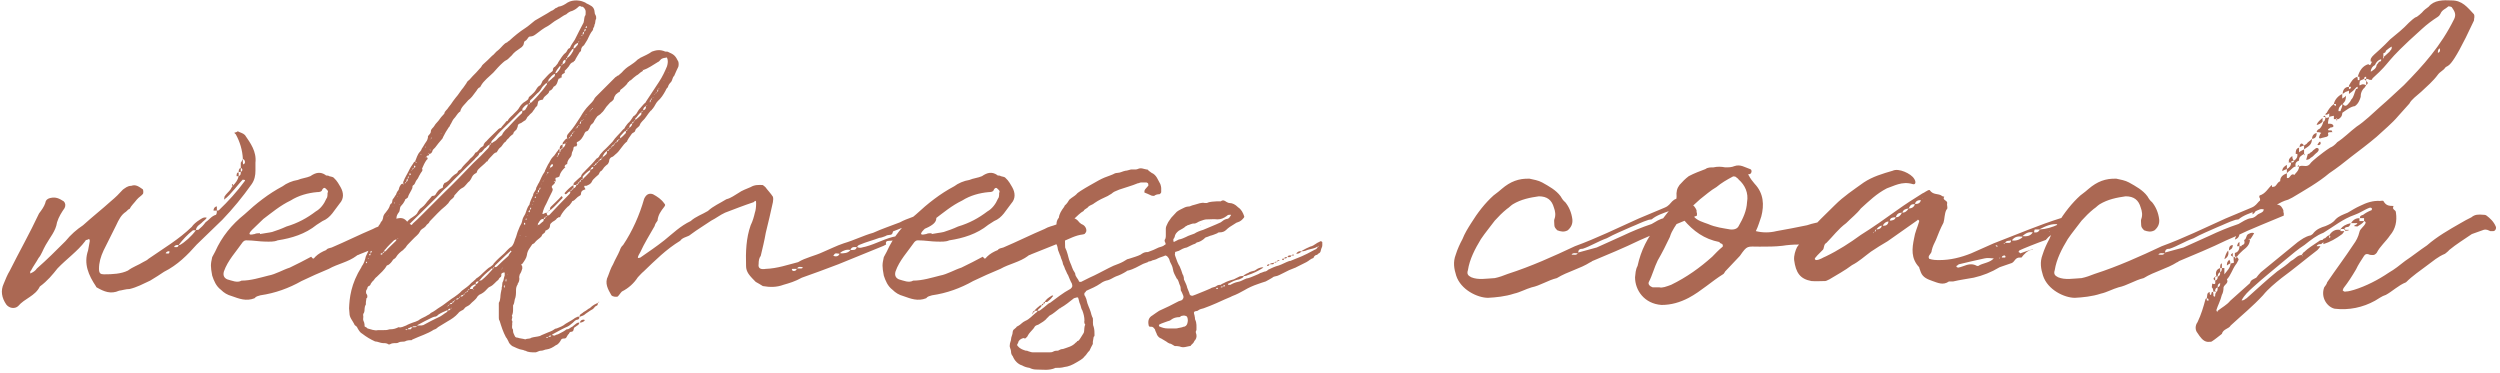 <svg width="596" height="89" viewBox="0 0 596 89" fill="none" xmlns="http://www.w3.org/2000/svg">
<path d="M58.399 38.7C58.399 38.5 58.399 38.1 57.899 37.9C57.799 35.8 57.199 33.8 56.199 32C55.899 31.8 55.899 31.7 55.899 31.6C56.399 31.6 56.599 31.3 56.699 31.3C57.199 31.6 57.899 31.7 58.399 32.2C59.699 34.1 61.199 36.1 60.899 38.8V40.7C60.899 41.8 60.699 42.9 59.999 43.9C57.799 47 55.499 49.8 52.999 52.4L46.899 58.3C44.699 60.8 42.299 63.2 39.099 64.8C38.199 65.4 36.999 66.2 35.799 66.9C34.099 67.7 32.599 68.5 30.899 68.9C29.999 68.9 29.199 69.2 28.399 69.3C26.399 70.2 24.799 69.5 23.199 68.6C23.099 68.5 22.899 68.5 22.899 68.3C21.099 65.6 19.899 62.9 20.999 59.7L21.399 57.5C21.399 57.5 21.399 57.1 21.299 57.1C21.299 56.8 20.999 57.1 20.999 57.1C20.599 57.2 20.399 57.2 20.299 57.5C18.499 59.9 15.899 61.7 13.699 64C12.599 65.4 11.299 67 9.499 68.3C8.399 70.6 5.899 71.1 4.299 73C3.499 73.7 2.199 73.5 1.499 72.6C0.399 71 0.099 69.3 0.899 67.6C1.299 66.6 1.799 65.4 2.299 64.6C4.599 60 7.099 55.6 9.299 50.9C9.899 50.1 10.499 49.3 10.799 48.4C10.899 47.6 11.499 47.3 11.999 47.2C13.299 46.9 14.099 47.3 15.199 48C15.599 48.4 15.699 49 15.399 49.6C14.699 50.6 13.999 51.7 13.599 53C13.299 55.1 11.899 56.6 10.899 58.4C10.199 59.6 9.899 60.7 9.199 61.5C8.599 62.6 7.899 63.5 7.399 64.5C7.199 64.6 7.199 64.8 7.199 65.2C7.899 64.9 8.399 64.6 8.799 64C11.199 61.9 13.399 59.7 15.599 57.5C16.899 55.9 18.299 54.7 19.799 53.7C21.999 51.7 24.299 49.9 26.399 48C27.599 47 28.399 46.2 29.299 45.2C29.899 44.8 30.399 44.3 31.299 44.3C32.399 43.9 33.099 44.5 33.999 45.1C34.199 45.2 34.199 46 34.099 46.2C33.699 46.7 33.099 47 32.599 47.6C31.999 48.4 31.299 49 30.899 49.8C30.499 49.9 30.399 50.2 29.999 50.5C28.899 51.2 28.299 52.4 27.699 53.7L24.699 59.7C23.999 61.2 23.599 62.6 23.599 64.1C23.599 65.2 23.999 65.4 24.799 65.4C26.799 65.4 28.899 65.3 30.499 64.5C31.699 63.6 32.999 63.2 34.099 62.5C34.699 62.2 35.099 62 35.399 61.7C38.999 59.2 42.599 57.1 45.699 54.1C46.099 53.5 46.799 52.9 47.599 52.4C48.099 52.1 48.499 51.7 49.299 51.9C48.999 52.4 48.599 52.6 48.299 52.9C47.799 53.5 46.799 53.8 46.699 54.9C46.799 54.7 47.299 54.9 47.399 54.7C47.999 54.2 48.499 53.7 48.999 53C49.899 52.4 50.399 51.5 51.499 51.2C51.699 50.9 51.699 50.6 51.699 50.2H50.899C50.899 49.8 51.099 49.3 51.699 49.2V50.2H51.799C51.899 50.2 52.099 50.2 52.199 50.1C54.299 48.1 56.599 45.6 58.399 43.1V42.9C57.999 42.9 57.899 42.8 57.899 42.8C57.199 43.5 56.599 44.3 55.899 45.1C55.099 46 54.299 47 53.399 47.6C53.499 47.3 53.499 47 53.499 46.9C53.899 46.2 54.599 45.7 54.999 45.1C55.099 44.9 55.299 44.5 55.499 44.3H55.299V43.9H55.499V44.3C56.199 43.6 56.699 42.9 56.899 42H56.399C56.399 41.6 56.399 41.1 56.899 41.1V42C57.399 41.8 57.399 41.5 57.399 41H56.899C56.899 40.7 56.899 40.2 57.399 40V41C57.899 40.7 57.899 40.3 57.399 40V38.8C57.599 38.5 57.799 38.2 57.899 37.9V38.8C57.899 39 57.999 39.2 57.999 39.2C58.399 39 58.399 38.8 58.399 38.7ZM42.899 58.4C43.999 57.8 45.699 56.3 46.699 54.9H45.999C44.699 55.9 43.599 57.1 42.599 58.4H42.899ZM41.499 58.9C42.099 58.9 42.399 59.1 42.599 58.4C42.099 58.4 41.699 58.4 41.499 58.9ZM39.499 60.4C39.999 60.4 40.399 60.7 40.399 59.9C40.099 59.9 39.699 59.9 39.499 60.4ZM98.085 53.6C98.785 54 99.185 55.1 98.585 55.6C98.585 55.8 98.085 55.9 97.985 55.9C96.285 56.1 94.885 56.9 93.185 57.6C90.685 58.7 88.185 59.6 85.785 60.6C85.485 60.8 85.085 60.8 84.985 61C82.985 62.5 80.485 62.9 78.385 64.1C76.185 65 73.985 66 71.885 67C68.885 68.7 65.585 69.9 62.085 70.4C61.485 70.6 61.085 70.6 60.685 71.1C58.685 71.9 56.985 71.2 55.285 70.6C54.185 70.3 53.385 69.8 52.685 69.1C51.485 68.2 50.985 66.9 50.585 65.7C50.185 63.5 50.185 63.1 50.585 61.3L51.285 60C52.885 56.4 55.285 53.5 58.285 51.1C61.085 48.5 63.985 46.2 67.385 44.4C68.285 43.7 69.685 43.1 70.985 42.9C71.885 42.5 73.085 42.4 73.985 42C75.285 41.1 76.385 40.9 77.585 41.7C77.785 42 78.085 41.7 78.485 42C78.885 42.1 79.485 42.2 79.585 42.4C80.385 43.1 80.885 44.1 81.185 44.6C81.985 46 81.985 47.4 80.985 48.5C79.685 50.1 78.885 51.9 76.885 52.7L75.485 53.6C72.785 55.8 69.485 56.8 66.185 57.3C65.285 57.7 64.185 57.6 63.285 57.6C61.985 57.6 60.385 57.3 58.785 57.3C58.485 57.3 58.285 57.3 57.885 57.7C56.285 60 54.285 62.1 53.385 64.7C53.085 65.7 53.485 66.3 54.185 66.6C55.285 66.9 56.585 67.5 57.585 66.9C59.785 66.9 61.985 66.2 63.985 65.7C65.685 65.4 67.485 64.3 69.085 63.8C70.985 62.9 72.485 62.1 74.185 61.2C74.685 61.8 74.685 61.8 75.185 61.2C75.885 60.5 76.785 60 77.785 59.6C77.985 59.2 78.485 59.2 79.085 59C82.385 57.6 85.785 55.9 88.885 54.6C89.885 54 90.785 53.9 91.785 53.5C92.585 53.2 93.585 52.7 94.285 52.2C95.585 51.8 96.385 51.9 97.185 53C97.485 53.3 97.785 53.5 98.085 53.6ZM60.085 54.8C59.985 54.9 59.385 55.5 59.485 55.8C59.785 56.1 60.385 55.8 60.685 55.8C61.085 55.6 61.485 55.6 61.985 55.6V55.8C62.885 55.6 64.085 55.5 64.885 55.3C66.085 54.9 66.985 54.6 68.285 54C70.985 53.2 73.185 52 75.285 50.4C76.385 49.8 77.285 48.6 77.785 47.4C78.085 47.1 78.085 46.5 78.085 46C78.385 45.5 77.985 45.3 77.585 44.9C77.285 44.6 76.885 45 76.785 45.3C76.685 45.7 76.185 45.8 75.585 45.8C73.385 46 71.185 46.6 69.285 47.8C66.785 49 64.785 50.7 62.785 52.2L60.085 54.8ZM161.718 14.7C161.818 15.1 161.818 15.5 161.718 15.9C161.418 16.6 161.018 17.3 160.718 18.1C160.318 18.4 160.318 19.1 160.018 19.5C159.618 19.9 159.318 20.3 159.218 20.8C158.918 21 158.718 21.5 158.618 21.7C158.118 22.6 157.618 23.4 156.818 24.1C156.318 24.6 156.118 25.3 155.618 25.9C155.418 26 155.418 26.3 155.118 26.4C154.318 27.3 153.918 28.2 153.118 28.9C152.818 29.2 152.618 29.5 152.518 29.8C152.518 30 152.218 30.2 152.118 30.3C151.818 30.6 151.518 30.7 151.418 31.2C151.318 31.6 150.818 31.6 150.618 31.9C150.318 32.4 149.918 32.8 149.618 33.4C149.518 33.5 149.518 33.7 149.518 33.7C148.318 34.6 147.818 36 146.718 36.8C146.418 37.1 146.118 37.4 145.718 37.5C145.418 37.7 145.218 38 145.218 38.4C145.218 38.6 145.018 38.9 144.918 39.1C144.618 39.3 144.318 39.6 144.018 39.9C143.818 40.2 143.618 40.5 143.418 40.7C142.918 40.9 142.918 41.3 142.718 41.6C142.218 42 141.818 42.4 141.418 42.8C141.118 43.1 141.118 43.5 140.718 43.8C140.618 43.9 140.318 44.1 140.018 44.2C139.918 44.3 139.718 44.3 139.518 44.3C139.318 44.2 139.218 44.5 139.318 44.6C139.318 44.8 139.618 44.9 139.518 45.2C139.318 45.2 139.218 45.2 139.118 45.3C138.818 45.4 138.518 45.7 138.518 46.1C138.518 46.4 138.418 46.6 138.118 46.7C137.518 47 137.118 47.7 136.618 47.9C136.418 47.9 136.318 48.1 136.318 48.2C136.018 48.6 135.718 49.1 135.318 49.3C134.618 50 134.118 50.6 133.618 51.5C133.618 51.8 133.418 51.8 133.118 51.8C133.018 52 132.818 52 132.818 52C132.518 52.5 132.018 52.7 131.718 52.9C131.418 53.2 131.118 53.3 131.118 53.8C131.118 54.2 130.918 54.5 130.618 54.7C130.318 54.9 130.218 54.9 130.018 55C130.018 55.6 129.518 55.6 129.218 56C129.218 56.3 128.918 56.5 128.718 56.7C128.218 57.1 127.818 57.4 127.518 57.8C127.418 57.9 127.318 58.1 127.118 58.1C127.018 58.2 127.018 58.2 126.918 58.2C126.418 59 125.718 59.7 125.618 60.8C125.518 61.5 125.018 62.2 124.518 62.9C124.518 62.9 124.518 62.9 124.418 62.9C124.218 63.1 124.218 63.2 124.418 63.3C124.518 63.5 124.518 63.8 124.518 64C124.418 64.4 124.218 65 123.918 65.4C123.818 65.7 123.718 66.1 123.818 66.4C123.818 66.8 123.718 67.2 123.518 67.5C123.418 67.6 123.418 67.6 123.418 67.8C123.118 68.2 123.018 68.7 123.018 69.2C123.018 70 123.018 70.7 122.718 71.4C122.618 71.8 122.618 72.4 122.318 72.8C122.318 72.9 122.318 73.3 122.318 73.5C122.318 74.2 122.318 74.7 122.018 75.3C122.318 75.7 121.918 76 122.018 76.4C122.318 76.6 122.018 77.1 122.118 77.3C122.118 77.6 122.018 77.9 122.118 78.3C122.318 78.5 122.318 78.7 122.318 79C122.318 79.4 122.618 79.8 122.718 80.1C122.818 80.4 123.118 80.5 123.418 80.5C123.918 80.7 124.518 80.7 125.218 80.9C125.218 80.9 125.318 80.9 125.518 80.8C125.918 80.7 126.318 80.8 126.718 80.5C127.418 80.3 128.018 80.3 128.718 80.1C129.218 79.8 129.918 79.6 130.518 79.3C131.018 79.1 131.618 78.9 132.018 78.6C132.118 78.5 132.418 78.3 132.718 78.3C133.418 78 134.118 77.8 134.818 77.2C135.418 76.8 136.118 76.5 136.818 76C137.018 75.8 137.318 75.7 137.718 75.5C137.818 75.5 137.918 75.5 138.118 75.5C138.118 75.8 138.118 76.1 137.718 76.2C137.418 76.2 137.118 76.4 137.018 76.5C136.718 76.8 136.418 77.1 136.118 77.3C135.918 77.5 135.718 77.6 135.418 77.8C134.218 78.3 133.018 79 131.718 79.7L131.618 79.8C131.718 80 132.018 80 132.318 80C132.418 79.8 132.718 79.8 133.018 79.7C133.518 79.4 134.318 79.1 134.818 78.7C134.918 78.6 135.018 78.5 135.218 78.5C135.718 78.5 136.018 78 136.418 77.9C136.818 77.6 137.118 77.3 137.418 77.1C137.718 76.9 137.918 76.9 138.118 76.9C138.118 77.2 137.918 77.3 137.818 77.5C137.518 77.6 137.318 77.9 137.018 78C136.818 78.2 136.718 78.5 136.718 78.7C136.618 79 136.418 79.1 136.118 79.1C135.918 79.1 135.718 79.3 135.618 79.6C135.418 79.7 135.318 80 135.218 80.1C135.018 80.5 134.918 80.7 134.518 80.7H134.318C134.118 80.7 133.918 80.8 133.818 80.9C133.518 81.5 133.118 82.1 132.518 82.3C131.818 82.8 131.118 83.2 130.318 83.3C129.918 83.3 129.518 83.6 129.118 83.6C128.718 83.6 128.418 83.7 128.018 83.9C127.818 84 127.718 84 127.518 84C126.718 84 125.918 84 125.218 83.6C124.918 83.6 124.818 83.4 124.518 83.4C123.718 83.3 122.818 82.8 122.118 82.5C121.718 82.2 121.318 81.8 121.218 81.4C121.018 81.1 120.918 80.7 120.618 80.4C119.918 79.1 119.518 77.8 119.118 76.5C118.918 76.2 118.918 76 118.918 75.7C118.918 74.7 118.918 73.6 118.918 72.6C118.918 72.5 118.918 72.4 118.918 72.2C119.418 71.4 119.218 70.5 119.418 69.7C119.418 69.6 119.518 69.4 119.518 69.2C119.618 69 119.618 68.7 119.618 68.5C119.818 68.1 119.618 67.5 119.918 67.1C120.118 66.7 120.118 66.1 120.318 65.7C120.318 65.6 120.318 65.4 120.318 65.3C120.318 65.1 120.318 65 120.318 65C120.218 64.9 120.118 65 119.918 65C119.818 65.1 119.418 65.1 119.518 65.6C119.518 65.7 119.518 65.8 119.418 66C119.218 66.1 118.918 66.4 118.818 66.7C118.118 67.2 117.718 67.9 116.918 68.3C116.418 68.5 116.318 68.7 116.018 69C115.518 69.6 114.918 70 114.218 70.3C114.118 70.4 114.018 70.5 113.818 70.7C113.418 71.5 112.618 71.9 112.018 72.6C111.718 72.9 111.318 73 110.918 73.3C110.618 73.6 110.518 73.9 110.118 74C109.718 74.2 109.418 74.4 109.218 74.7C108.518 75.5 107.618 76.1 106.718 76.6C105.918 77.1 105.218 77.5 104.418 78C104.118 78.3 103.818 78.5 103.418 78.6C101.918 79.6 100.118 80.1 98.418 80.9C98.418 80.9 98.318 80.9 98.118 81.1C97.618 81.1 97.018 81.1 96.518 81.4C96.118 81.5 95.518 81.4 95.118 81.6C94.818 81.8 94.518 81.8 94.418 81.8C93.818 81.8 93.418 81.8 92.918 82.1C92.918 82.1 92.718 82.1 92.618 82.1C92.218 81.8 91.818 81.8 91.318 81.8C90.718 81.8 90.018 81.4 89.418 81.4C88.318 80.9 87.318 80.3 86.418 79.6C85.818 79.3 85.518 78.7 85.218 78.2C85.018 77.6 84.618 77.8 84.418 77.2C84.018 76.4 83.318 75.7 83.318 74.7C83.318 74.3 83.218 73.9 83.218 73.5C83.318 71.1 83.618 67.7 86.218 63.6V63.5C86.818 62.8 87.018 61.9 87.218 61.1C87.518 60.4 87.918 59.9 88.018 59C88.318 58.5 88.618 57.9 88.818 57.2C88.818 56.8 89.118 56.5 89.318 56.3C89.718 55.8 89.718 55.4 90.018 55C90.118 54.6 90.118 54.2 90.218 53.9C90.418 53.6 90.718 53.3 90.818 52.9C91.118 52.7 91.218 52.4 91.318 52C91.318 51.5 91.618 51 91.918 50.7C92.318 50.2 92.718 49.7 92.918 49.1C92.918 48.9 93.118 48.6 93.318 48.5C93.618 48.2 93.418 47.7 93.718 47.4C94.018 47.1 94.118 46.7 94.418 46.4C94.518 46 94.718 45.6 95.018 45.3C95.118 44.9 95.218 44.5 95.518 44.1C95.618 43.9 95.818 43.8 96.118 43.8C96.118 43.6 96.118 43.5 96.118 43.4C96.518 42.3 97.218 41.3 97.718 40.2C98.018 39.6 98.418 39.2 98.718 38.6C98.718 38.6 98.818 38.6 99.018 38.5C99.018 38.4 99.018 38.2 99.118 38.1C99.318 37.5 99.518 37.1 99.718 36.7C99.918 36.3 100.418 36 100.518 35.5C100.818 35 101.118 34.6 101.318 34.2C101.618 33.8 101.918 33.4 102.018 32.8C102.018 32.7 102.018 32.7 102.018 32.5C102.218 32.1 102.718 31.9 102.718 31.3C102.718 30.7 103.318 30.5 103.618 29.9C103.818 29.5 104.218 29.2 104.518 28.8C104.918 28.2 105.418 27.6 105.918 27.1C106.018 26.4 106.618 26.2 106.918 25.6C107.318 25.1 107.718 24.6 108.018 24.1C108.418 23.5 108.818 23.1 109.118 22.7C109.418 22.3 109.818 21.7 110.118 21.3C110.518 20.9 110.818 20.3 111.218 19.8C111.318 19.5 111.618 19.2 111.918 19C112.418 18.4 113.018 17.8 113.518 17.3C113.818 17 114.118 16.6 114.418 16.3C114.818 16 114.818 15.6 115.218 15.3C115.918 14.7 116.618 14 117.318 13.3C117.818 13 118.118 12.4 118.718 12C119.118 11.7 119.518 11.2 119.918 10.8C120.218 10.5 120.518 10.2 120.918 10.1C121.018 9.9 121.318 9.8 121.418 9.7C122.618 8.6 123.818 7.6 125.218 6.7C126.018 6.2 126.718 5.5 127.518 4.9C128.818 4.1 130.218 3.4 131.418 2.6C131.818 2.5 132.118 2.2 132.518 1.9C132.718 1.9 132.818 1.8 133.118 1.6C133.918 1.5 134.618 1.1 135.318 0.6C136.018 0.2 136.718 0.1 137.518 0.1C138.518 0.2 138.518 0.2 139.518 0.6C139.718 0.8 140.018 0.9 140.418 1.1C141.418 1.6 141.718 2 141.818 3.3C142.018 3.6 142.018 3.7 142.118 4C142.118 4.1 142.118 4.3 142.118 4.3C142.118 4.4 142.118 4.4 142.118 4.5C141.818 4.9 142.018 5.5 141.718 5.9C141.718 6.2 141.618 6.5 141.418 6.7C141.418 6.9 141.418 7 141.318 7.2C140.718 7.9 140.418 8.7 140.018 9.5C139.718 9.9 139.518 10.4 139.218 10.8C138.818 11 138.518 11.5 138.518 12C138.518 12.2 138.418 12.3 138.218 12.4C137.818 13.1 137.318 13.8 137.018 14.5C136.818 14.5 136.718 14.7 136.718 14.8C136.118 14.9 135.918 15.3 135.618 15.8C135.318 16.2 135.018 16.5 134.618 16.9C134.518 17 134.818 17.2 134.618 17.3C134.618 17.4 134.318 17.6 134.218 17.6C133.918 17.8 133.818 18 133.918 18.4C133.918 18.5 133.818 18.5 133.618 18.5C133.618 18.7 133.518 18.7 133.418 18.7C133.218 18.7 133.118 18.8 133.118 19C133.018 19 133.018 19.1 133.018 19.2C132.818 19.8 132.718 20.3 132.118 20.6C132.018 20.6 131.818 20.9 131.818 21C131.618 21.3 131.418 21.5 131.118 21.6C131.018 21.6 130.918 21.7 130.918 21.9C130.618 22.6 129.818 22.8 129.518 23.5C129.518 23.8 129.218 23.8 129.118 23.8C128.518 23.9 128.218 24.1 128.218 24.6C128.118 24.9 128.118 25.2 128.018 25.3C127.518 25.6 127.418 26.2 127.118 26.4C126.918 26.9 126.418 27.1 126.218 27.4C126.018 27.7 125.718 27.8 125.618 28.1C125.518 28.4 125.318 28.5 125.218 28.7C124.918 28.8 124.618 29.1 124.418 29.2C124.218 29.4 123.918 29.4 123.818 29.5C123.518 29.6 123.418 29.9 123.418 30.2C123.418 30.3 123.218 30.6 123.118 30.9C122.818 31.2 122.418 31.4 122.318 32L122.118 32.1C121.718 32.4 121.418 32.7 121.218 33C120.918 33.2 120.718 33.5 120.518 33.8C119.918 34.1 119.818 34.8 119.218 35.2C118.818 35.5 118.718 35.9 118.418 36.3C117.818 36.4 117.618 36.8 117.118 37.3C116.918 37.5 116.618 37.8 116.318 38.2C116.318 38.4 116.218 38.5 116.018 38.5C115.518 39.1 114.918 39.5 114.518 39.9C114.218 40.2 113.818 40.5 113.718 40.9C113.718 41.1 113.518 41.3 113.418 41.3C112.818 41.6 112.618 42 112.418 42.4C112.318 42.7 112.118 42.9 111.918 43.2C111.318 43.6 110.918 44.5 110.218 44.8C109.418 45.2 109.018 45.9 108.318 46.6C108.318 47.1 107.718 47.4 107.418 47.7C107.318 47.9 107.018 48.1 106.918 48.4C106.718 48.6 106.518 48.8 106.218 49.1C104.818 50.2 103.718 51.5 102.418 52.8C102.318 53.2 102.018 53.3 101.718 53.6C101.518 54 101.118 54.3 100.618 54.6C100.518 54.7 100.218 54.9 100.118 55.2C99.918 55.6 99.718 55.8 99.418 56.1C98.618 56.8 97.918 57.6 97.218 58.3C96.918 58.6 96.818 58.9 96.518 59.2C96.318 59.3 96.218 59.5 96.118 59.6C95.518 60 94.818 60.6 94.418 61.3C94.318 61.5 94.018 61.7 93.718 61.9C93.418 62.4 93.018 62.9 92.518 63.2C92.318 63.2 92.318 63.3 92.218 63.3C91.618 64.4 90.718 65.1 89.818 66C89.518 66.2 89.318 66.5 89.018 66.9C88.718 67.1 88.618 67.4 88.418 67.6C88.318 67.9 88.218 68.1 87.918 68.2C87.618 68.3 87.618 68.6 87.518 68.9C87.218 69.2 87.218 69.6 87.318 70C87.618 70.3 87.618 70.7 87.518 71C87.318 71.1 87.318 71.2 87.318 71.4C87.218 71.8 87.218 72.2 87.218 72.6C87.018 72.9 86.918 73.3 86.918 73.6C86.918 74.2 86.818 74.6 86.618 74.8C86.518 75.1 86.618 75.4 86.618 75.5C86.618 75.8 86.518 76.1 86.618 76.4C86.618 76.5 86.818 76.8 86.818 76.9C86.918 77.2 86.918 77.5 86.918 77.8C86.918 77.8 87.018 77.9 87.218 78C87.318 78 87.518 78.2 87.618 78.3C88.418 78.5 89.318 78.9 90.118 78.7C90.518 78.7 90.918 78.7 91.318 78.7C91.818 78.7 92.218 78.7 92.518 78.6C92.718 78.5 93.018 78.5 93.118 78.5C93.818 78.5 94.418 78.3 95.018 78C95.618 78.2 96.218 77.8 96.818 77.6C97.318 77.3 97.918 77.1 98.418 76.9C98.818 76.8 99.318 76.6 99.718 76.4C100.218 76 100.918 75.7 101.518 75.4C101.918 75.1 102.418 75 102.718 74.6C103.618 74.2 104.218 73.6 104.918 73.2C105.618 72.8 106.318 72.2 107.018 71.7C107.418 71.4 107.818 71.1 108.318 70.8C108.818 70.4 109.518 70 110.118 69.3C110.918 68.7 111.718 68.2 112.418 67.4C112.718 67.2 113.018 66.9 113.118 66.8C113.318 66.7 113.418 66.5 113.518 66.4C114.218 66 114.818 65.4 115.318 64.9C115.918 64.4 116.318 63.9 116.918 63.6C117.318 63.3 117.618 63.1 117.718 62.8C118.518 61.9 119.418 61.1 120.218 60.4C120.718 59.9 121.018 59.5 121.618 59C122.118 58.8 122.418 58.2 122.618 57.6C122.718 57.2 122.818 57 123.018 56.5C123.218 55.7 123.518 54.9 123.918 54C124.218 53.5 124.418 53.1 124.518 52.5C124.618 52 124.918 51.5 125.218 51C125.518 50.3 125.618 49.5 126.218 48.8C126.318 48.1 126.718 47.4 127.018 46.7C127.118 46.6 127.118 46.4 127.118 46.3C127.318 45.7 127.818 45.4 127.818 44.8C128.118 44.3 128.218 43.9 128.518 43.5C128.918 42.7 129.218 41.8 129.818 41C129.918 40.9 129.918 40.6 130.018 40.5C130.318 39.9 130.618 39.2 130.918 38.8C131.118 38.4 131.418 37.8 131.818 37.4C132.318 37 132.518 36.4 133.018 35.9C133.018 35.7 133.118 35.6 133.418 35.6C133.418 35.9 133.418 36.2 133.418 36.3C133.518 36.3 133.618 36.2 133.618 35.9C133.618 35.9 133.618 35.7 133.818 35.6C133.918 35.6 134.118 35.5 134.118 35.3C134.618 35 134.818 34.6 134.818 34.2C134.818 34.2 134.618 34.2 134.518 34.3C134.318 34.3 134.218 34.5 134.118 34.5C134.118 34.3 134.118 34.1 134.218 33.9C134.518 33.7 134.618 33.2 135.218 33C135.018 32.5 135.218 32.1 135.618 31.7C136.718 30.5 137.518 29.2 138.418 27.8C138.918 26.9 139.618 25.9 140.418 25.1C140.918 24.6 141.318 24.2 141.618 23.7C141.718 23.4 142.018 23.1 142.118 23C143.618 21.5 145.218 19.9 146.718 18.4C147.018 18.3 147.118 18 147.418 18C147.718 17.7 147.918 17.6 148.218 17.3C148.818 16.6 149.518 16 150.218 15.6C150.818 15.2 151.418 14.8 152.018 14.2C152.118 14.1 152.418 14 152.618 13.8C153.618 13.3 154.618 12.9 155.418 12.3C156.318 12 157.218 11.7 158.618 12.3C158.918 12.3 159.218 12.3 159.318 12.4C160.718 13 161.018 13.3 161.718 14.7ZM90.918 60.7C91.118 60.7 91.218 60.6 91.218 60.4C91.118 60.4 90.918 60.4 90.818 60.4L90.718 60.6C90.818 60.7 90.818 60.7 90.918 60.7ZM116.418 35.3C116.618 35 116.718 34.9 116.718 34.5C116.318 34.6 116.018 35 115.818 35.2C115.218 35.5 115.118 36.3 114.418 36.4C114.218 36.6 114.218 36.7 114.218 36.7C114.018 37.3 113.418 37.5 113.118 38C110.918 40.2 108.718 42.3 106.618 44.5C105.618 45.3 104.818 46.3 104.018 47.1C101.118 50 98.118 52.9 95.218 55.8C95.118 56 94.818 56.3 94.718 56.5C94.718 56.7 94.718 56.8 94.518 57C94.718 57 94.818 57 95.018 56.8C95.818 56.1 96.318 55.2 97.318 54.7C97.418 54.6 97.418 54.5 97.618 54.3C97.718 54 98.118 53.8 98.418 53.3C99.118 52.7 99.818 52 100.518 51.3C102.318 49.5 104.118 47.7 105.918 45.9C108.318 43.6 110.518 41.3 112.818 38.9C114.018 37.8 115.218 36.6 116.418 35.3ZM116.718 34.5C117.018 34.5 117.118 34.3 117.118 34.2C116.918 34.2 116.718 34.2 116.718 34.5ZM124.418 27C124.518 26.9 124.518 26.6 124.518 26.4C124.218 26.4 124.118 26.6 123.918 26.7C122.318 28.4 120.718 29.9 119.218 31.4C118.518 32.1 118.018 32.8 117.318 33.5C117.118 33.7 117.118 33.9 117.118 34.1H117.318C117.618 33.8 118.018 33.7 118.318 33.4C118.718 33 118.918 32.7 119.418 32.4C119.618 32.3 119.818 32 119.918 31.7C120.218 31.3 120.518 30.9 120.918 30.6C122.018 29.4 123.118 28.2 124.418 27ZM125.318 26C125.618 25.6 125.718 25.3 125.918 24.9C125.718 24.9 125.518 24.9 125.318 25.1C125.018 25.3 124.918 25.5 124.618 25.8C124.518 25.9 124.518 26.2 124.518 26.4C124.918 26.4 125.218 26.3 125.318 26ZM126.018 24.9C126.218 24.9 126.318 24.8 126.318 24.5C126.218 24.6 126.018 24.6 126.018 24.9ZM128.818 22.1C129.318 21.6 129.818 20.9 130.318 20.2C130.518 20.2 130.318 19.9 130.318 19.8C130.318 19.8 130.318 19.8 130.218 19.8C129.818 20.2 129.318 20.6 129.118 21C128.818 21.6 128.418 22 128.018 22.3C127.518 22.8 127.018 23.4 126.418 23.9C126.318 24.1 126.318 24.2 126.318 24.5C126.418 24.5 126.618 24.5 126.718 24.4C127.418 23.7 128.118 23 128.818 22.1ZM130.518 19.8C130.618 19.6 130.718 19.6 130.718 19.4C130.618 19.4 130.518 19.5 130.518 19.8ZM132.118 18.3C132.318 18 132.318 17.8 132.318 17.6C131.618 17.8 131.318 18.4 130.918 18.8C130.718 19 130.718 19.2 130.718 19.4C130.918 19.4 131.018 19.4 131.018 19.2C131.418 19 131.718 18.5 132.118 18.3ZM133.618 16C133.818 15.9 133.618 15.8 133.618 15.8C133.618 15.8 133.518 15.8 133.418 15.8C133.018 16.3 132.518 16.9 132.318 17.6C132.418 17.4 132.518 17.4 132.718 17.4C133.018 17 133.518 16.6 133.618 16ZM133.818 15.6C133.918 15.6 134.118 15.5 134.118 15.3C133.818 15.3 133.818 15.5 133.818 15.6ZM134.118 15.3C134.618 15.2 134.918 14.8 134.818 14.2C134.218 14.4 134.118 14.8 134.118 15.3ZM134.918 14.2C135.018 14.1 135.218 14.1 135.218 13.8C135.018 13.8 134.918 14 134.918 14.2ZM136.618 12.2C136.718 12 136.718 11.9 136.718 11.6C136.618 11.7 136.318 11.7 136.318 11.9C135.918 12.4 135.618 12.9 135.318 13.4C135.218 13.4 135.218 13.7 135.218 13.8C135.318 13.8 135.418 13.7 135.418 13.7C136.018 13.3 136.318 12.7 136.618 12.2ZM137.518 10.9C137.718 10.8 137.818 10.5 137.818 10.2C137.118 10.5 136.718 10.9 136.718 11.6C137.118 11.5 137.318 11.2 137.518 10.9ZM137.818 10.1C137.918 10.1 137.918 10.1 138.118 9.9C137.918 9.9 137.918 9.9 137.918 9.9L137.818 10.1ZM138.218 9.2H138.418L138.218 9.1V9.2ZM138.618 8.4C138.618 8.6 138.618 8.6 138.818 8.6V8.4H138.618ZM138.918 8.3C139.218 8.1 139.218 7.9 139.218 7.6C139.118 7.6 138.918 7.7 138.918 8C138.918 8.1 138.918 8.1 138.918 8.3ZM139.318 7.6C139.518 7.4 139.518 7.3 139.618 7.2C139.618 7 139.618 7 139.618 6.9C139.518 6.9 139.318 7 139.318 7.2C139.318 7.3 139.318 7.4 139.318 7.6ZM139.918 6.3C139.718 6.2 139.718 6.3 139.618 6.5C139.618 6.6 139.618 6.7 139.618 6.7C139.718 6.7 139.718 6.6 139.918 6.6V6.5C139.918 6.3 139.918 6.3 139.918 6.3ZM105.118 29.5V29.6V29.5ZM105.218 31.7H105.118V31.9L105.218 31.7ZM103.018 32.8C102.918 32.8 102.918 32.8 102.918 32.8L102.718 33C102.918 33 102.918 33 103.018 32.8ZM102.618 33.1C102.618 33.1 102.618 33.2 102.418 33.2C102.618 33.2 102.618 33.2 102.718 33.1C102.618 33.1 102.618 33.1 102.618 33.1ZM102.618 35.7H102.418L102.618 35.9V35.7ZM102.218 33.9V34.1V33.9ZM102.218 36.4C102.218 36.6 102.218 36.6 102.018 36.6C102.218 36.6 102.218 36.7 102.318 36.7C102.318 36.6 102.218 36.6 102.218 36.4ZM101.618 37.5C101.518 37.5 101.518 37.5 101.518 37.5V37.7C101.518 37.7 101.618 37.7 101.618 37.5ZM101.518 35H101.318L101.518 35.2V35ZM101.118 35.7V35.9V35.7ZM100.418 36.8H100.218L100.418 37V36.8ZM99.918 37.5V37.7V37.5ZM99.918 40.2V40.3V40.2ZM99.318 38.8C99.318 38.6 99.118 38.6 99.118 38.6V38.8C99.318 38.8 99.318 38.8 99.318 38.8ZM98.718 39.6C98.718 39.8 98.718 39.9 98.718 40C98.818 39.9 99.018 39.9 99.018 39.8C99.018 39.6 99.018 39.5 98.818 39.5C98.818 39.5 98.718 39.5 98.718 39.6ZM98.618 40C98.418 40 98.318 40.2 98.318 40.5C98.418 40.3 98.618 40.2 98.618 40ZM98.318 40.5C98.118 40.5 98.118 40.6 98.018 40.6C98.018 40.6 98.118 40.6 98.118 40.7C98.118 40.6 98.118 40.6 98.318 40.5ZM97.718 41.3L97.618 41.4C97.618 41.6 97.618 41.7 97.618 41.8C97.718 41.8 97.918 41.7 97.918 41.6C97.918 41.4 97.918 41.4 97.718 41.3ZM97.718 44.2V44.3V44.2ZM97.618 42C97.318 42 97.318 42.1 97.218 42.3C97.218 42.4 97.218 42.5 97.218 42.7C97.318 42.5 97.418 42.4 97.418 42.3C97.418 42.1 97.418 42 97.618 42ZM97.218 42.7C96.918 42.7 96.918 42.8 96.918 43.1C96.918 43.2 96.818 43.2 96.818 43.4C97.218 43.2 97.218 42.9 97.218 42.7ZM96.818 43.4C96.618 43.4 96.518 43.5 96.518 43.8C96.618 43.6 96.818 43.5 96.818 43.4ZM96.318 43.8C96.318 43.8 96.218 43.8 96.118 43.8C96.218 43.8 96.218 43.9 96.218 44.1C96.318 43.9 96.318 43.8 96.318 43.8ZM95.518 45.4V45.3V45.4ZM95.218 46.1H95.118V46.3L95.218 46.1ZM95.218 48.8L95.118 48.6V48.8H95.218ZM94.818 46.8H94.718L94.818 47V46.8ZM94.118 48.2C94.018 48.4 93.818 48.4 94.018 48.5L94.118 48.4V48.2ZM93.718 49.1H93.618L93.718 49.2V49.1ZM93.318 49.7V49.9V49.7ZM93.318 52.4V52.5V52.4ZM92.618 51.3C92.518 51.3 92.518 51.4 92.518 51.4C92.518 51.4 92.618 51.4 92.618 51.3ZM92.318 51.5L92.218 51.7C92.318 51.7 92.318 51.5 92.318 51.5ZM92.718 55.6C92.618 56.1 92.318 56.7 92.018 57.2C92.018 57.4 92.018 57.5 92.018 57.8C92.918 57.2 93.118 57 93.718 56.4C94.418 55.6 95.118 54.7 96.118 54.2C96.318 54 96.618 53.8 96.618 53.5C97.018 52.8 97.618 52.2 98.318 51.8C98.718 51.5 99.118 51.3 99.418 50.9C99.718 50.3 100.118 49.7 100.518 49.5C100.918 49.2 101.218 48.9 101.518 48.5C101.918 47.9 102.418 47.5 102.918 46.8C102.918 46.8 103.018 46.7 103.118 46.7C103.418 46.7 103.718 46.6 103.818 46.4C104.218 45.7 104.718 45 105.518 44.8C105.618 44.6 105.618 44.3 105.618 44.2C105.818 43.9 105.918 43.6 106.018 43.6C106.718 43.4 107.218 42.8 107.618 42.3C107.818 42.1 108.118 41.8 108.418 41.6C108.718 41.4 109.018 41.3 109.118 41C109.218 40.6 109.718 40.5 109.918 40.3C110.518 39.3 111.518 38.6 112.118 37.8C112.618 37.4 113.018 37 113.318 36.4C114.118 36.2 114.218 35.3 114.918 35C115.118 34.9 115.118 34.8 115.218 34.8C115.318 34.3 115.618 33.9 115.918 33.7C116.718 32.8 117.618 32 118.418 31.2C118.718 30.9 118.918 30.6 119.418 30.5C119.818 29.9 120.318 29.5 120.718 28.9C120.918 28.9 121.018 28.8 121.018 28.8C121.418 28 122.118 27.6 122.618 27C123.018 26.6 123.518 26.2 123.818 25.6C124.118 25.1 124.618 24.5 125.218 24.2C125.618 23.9 125.918 23.8 126.018 23.4C126.018 23.1 126.318 23 126.618 22.7C127.018 22.3 127.418 22 127.718 21.5C128.018 21 128.218 20.6 128.818 20.3C128.918 20.2 128.918 20.1 129.118 19.8C129.218 19.6 129.318 19.2 129.518 19.1C130.218 18.4 130.718 17.7 131.418 17.2C131.718 17 131.818 16.9 131.818 16.6C131.818 16.3 132.018 16 132.318 15.9C132.518 15.6 133.018 15.2 133.118 14.8C133.618 14.1 134.118 13.1 134.818 12.6C135.218 12.3 135.218 11.7 135.718 11.5C135.718 11.5 135.918 11.5 135.918 11.3C136.118 10.8 136.618 10.1 137.018 9.5C137.718 8.1 138.418 6.7 139.118 5.4C139.318 4.8 139.218 4.1 139.518 3.7C139.618 3.6 139.618 3.3 139.618 3.1C139.618 2.9 139.618 2.7 139.618 2.6C139.518 2.2 139.318 1.9 138.918 1.6C138.918 1.6 138.818 1.6 138.618 1.6C138.418 1.5 138.218 1.3 137.918 1.6C137.518 2 137.118 2.3 136.418 2.6C135.918 2.7 135.418 3 135.018 3.4C134.218 3.7 133.618 4.3 132.818 4.7C132.018 5.1 131.318 5.8 130.618 6.2C129.618 6.7 128.718 7.4 127.818 8.1C127.418 8.4 127.018 8.7 126.418 8.7C126.218 8.7 126.018 8.8 125.918 9C125.718 9.2 125.618 9.5 125.318 9.7C124.918 9.8 124.918 10.2 124.818 10.6C124.818 10.8 124.518 11 124.418 11.2C123.018 12.2 122.718 12.3 121.918 13.3C121.418 13.7 121.218 14.1 120.618 14.4C120.318 14.5 120.218 14.7 119.918 14.9C119.118 15.6 118.318 16.5 117.618 17.3C116.618 18.3 115.318 19.2 114.618 20.5C114.518 20.6 114.518 20.8 114.418 20.8C113.818 21 113.718 21.6 113.318 22C112.818 22.7 112.318 23.4 111.618 23.9C110.918 24.8 109.918 25.5 109.718 26.6L109.518 26.7C109.018 27.1 108.718 27.8 108.118 28.4C107.818 28.8 107.618 29.4 107.318 29.8C107.218 30 107.218 30.2 107.018 30.3C106.518 31 106.018 31.9 105.618 32.7C105.618 32.8 105.518 33 105.418 33.1C104.818 33.8 104.218 34.5 103.718 35.2C103.418 35.5 103.118 35.7 103.018 36.2C102.918 36.4 102.718 36.7 102.318 36.7C102.318 37 102.218 37.1 101.918 37.1C101.718 37.1 101.718 37.4 101.618 37.4C101.718 37.5 101.918 37.5 101.918 37.7C102.018 37.8 101.918 38 101.718 38.1C101.218 38.8 100.918 39.5 100.618 40.2C100.918 40.7 100.418 41 100.218 41.4C100.118 41.6 100.118 41.6 100.118 41.6C99.818 42 99.718 42.5 99.418 42.8C99.018 43.2 99.018 43.8 98.618 44.1C98.318 44.2 98.318 44.5 98.318 44.8C98.018 45.6 97.418 46.3 97.218 47.1C97.018 47.2 96.918 47.4 96.618 47.5C96.618 47.7 96.518 47.8 96.518 47.8C96.218 48.4 95.918 48.8 95.518 49.2C95.218 49.7 95.418 50.3 95.018 50.7C94.718 51.1 94.518 51.5 94.518 52C94.518 52.2 94.418 52.4 94.318 52.7C94.018 53.1 92.918 55.2 92.718 55.6ZM91.818 52.4H91.918H91.818ZM92.018 57.8C91.918 57.8 91.818 57.8 91.818 57.9C91.818 57.9 91.818 58.1 91.918 58.1C91.918 57.9 92.018 57.9 92.018 57.8ZM94.118 57.1C93.318 57.9 92.518 58.6 91.818 59.5C91.618 59.6 91.618 59.7 91.618 60C91.818 59.9 91.918 59.9 91.918 59.9C92.718 59 93.618 58.2 94.418 57.4C94.518 57.2 94.518 57.1 94.518 57.1C94.418 57.1 94.118 57.1 94.118 57.1ZM91.618 60C91.318 60 91.318 60.1 91.218 60.3C91.518 60.3 91.618 60.1 91.618 60ZM91.118 53.9C91.118 53.9 90.918 53.9 90.918 54C90.918 54.2 90.918 54.3 90.918 54.5C91.118 54.3 91.118 54.3 91.218 54.2C91.218 54.2 91.218 54.2 91.218 54C91.218 54 91.218 53.9 91.118 53.9ZM90.918 54.5C90.718 54.5 90.718 54.6 90.718 54.7C90.718 54.9 90.718 55 90.718 55C90.818 55 90.818 55 90.818 54.9C90.818 54.7 90.818 54.6 90.918 54.5ZM90.418 55.6C90.218 55.7 90.218 55.7 90.218 55.7C90.218 55.7 90.218 55.8 90.418 55.8C90.418 55.8 90.418 55.8 90.418 55.7C90.418 55.7 90.418 55.7 90.418 55.6ZM90.018 56.4V56.5V56.4ZM89.518 57.1V57.2H89.718L89.518 57.1ZM89.318 57.9H89.118L89.318 58.1V57.9ZM88.618 59.9C88.418 59.7 88.418 59.9 88.318 60C88.318 60.1 88.318 60.1 88.318 60.3C88.418 60.3 88.618 60.1 88.618 60.1V60C88.618 59.9 88.618 59.9 88.618 59.9ZM88.018 60.6V60.7C88.018 60.8 88.018 60.8 88.018 60.8C88.218 61 88.318 60.8 88.318 60.7C88.318 60.6 88.318 60.6 88.318 60.4C88.218 60.4 88.218 60.6 88.018 60.6ZM87.718 61.5V61.7H87.918L87.718 61.5ZM87.318 62.5C87.218 62.5 87.218 62.6 87.218 62.6C87.318 62.6 87.318 62.8 87.318 62.8C87.518 62.6 87.518 62.6 87.518 62.5C87.518 62.4 87.518 62.4 87.318 62.4C87.318 62.4 87.318 62.4 87.318 62.5ZM87.018 70.4V70.5V70.4ZM107.818 72.2C107.618 72.2 107.318 72.2 107.218 72.5C107.318 72.5 107.418 72.5 107.418 72.5C107.718 72.5 107.818 72.4 107.818 72.2ZM107.218 72.5C107.018 72.6 106.918 72.8 106.718 72.9C107.018 72.9 107.018 72.8 107.218 72.5ZM106.718 72.9C106.618 73 106.618 73 106.518 73C106.618 73 106.618 73 106.618 73.2C106.618 73 106.718 73 106.718 72.9ZM105.918 73.5H105.818H105.918ZM96.918 78.7C97.018 78.6 97.018 78.6 97.218 78.5C97.018 78.5 96.918 78.5 96.818 78.5C96.818 78.5 96.818 78.5 96.618 78.6C96.818 78.7 96.918 78.7 96.918 78.7ZM97.918 78.5C98.018 78.3 98.118 78.3 98.318 78C98.018 78 97.718 78 97.618 78.2C97.418 78.2 97.318 78.2 97.218 78.5C97.418 78.5 97.718 78.5 97.918 78.5ZM99.018 78C99.118 78 99.318 77.9 99.418 77.8C99.118 77.8 98.818 77.8 98.618 77.8C98.418 77.8 98.318 77.9 98.318 78C98.618 78 98.718 78 99.018 78ZM106.518 74.4C106.618 74.3 106.718 74.2 106.718 74C106.618 74 106.518 74 106.518 74C105.818 74.3 105.118 74.6 104.518 75C104.218 75.3 104.018 75.5 103.618 75.5C103.418 75.5 103.118 75.7 103.018 75.7C101.918 76.2 100.818 76.8 99.518 77.5C99.518 77.5 99.518 77.6 99.418 77.6C99.518 77.6 99.818 77.6 99.918 77.6C100.418 77.6 100.618 77.6 100.918 77.5C102.218 76.8 103.318 76.2 104.418 75.7C105.218 75.4 105.818 74.8 106.518 74.4ZM106.718 74C107.018 74 107.318 74 107.418 73.6C107.418 73.6 107.318 73.6 107.218 73.6C107.018 73.6 106.918 73.7 106.718 74ZM107.618 73.6L107.718 73.5C107.718 73.5 107.718 73.5 107.718 73.3C107.618 73.5 107.618 73.5 107.618 73.6ZM107.818 72.2C108.118 72.1 108.118 72.1 108.318 71.8C108.018 71.8 107.818 71.9 107.818 72.2ZM108.318 71.8C108.418 71.8 108.518 71.7 108.518 71.4C108.418 71.5 108.318 71.7 108.318 71.8ZM108.718 71.4C109.018 71.4 109.218 71.4 109.418 71.1C109.118 71.1 108.818 71.1 108.718 71.4ZM109.418 71C109.518 71 109.718 70.8 109.718 70.7C109.518 70.8 109.418 70.8 109.418 71ZM109.818 70.7C110.118 70.7 110.318 70.7 110.518 70.3C110.318 70.3 110.218 70.3 110.118 70.4C109.918 70.4 109.818 70.5 109.818 70.7ZM110.518 70.3C110.618 70.3 110.818 70.1 110.818 70C110.618 70 110.518 70.1 110.518 70.3ZM110.918 69.9C111.018 69.9 111.218 69.7 111.218 69.6C111.018 69.7 110.918 69.7 110.918 69.9ZM111.218 69.6C111.518 69.6 111.518 69.4 111.618 69.3C111.318 69.3 111.318 69.4 111.218 69.6ZM111.618 69.2C111.718 69.2 111.918 69 111.918 68.9C111.718 68.9 111.618 69 111.618 69.2ZM112.818 69.2C112.818 69 112.818 69 113.018 69C112.818 69 112.818 68.9 112.718 68.9C112.718 69 112.818 69 112.818 69.2ZM113.018 68.3C113.318 68.2 113.418 68.1 113.418 67.8C113.318 67.8 113.118 67.8 113.118 67.8C112.618 68.1 112.118 68.3 112.018 68.9C112.118 68.9 112.418 68.9 112.718 68.9C112.718 68.6 112.818 68.5 113.018 68.3ZM113.418 67.8C113.818 67.6 114.118 67.4 114.118 66.9C114.118 67.1 114.018 67.1 113.818 67.1C113.718 67.1 113.518 67.2 113.418 67.4C113.418 67.5 113.418 67.6 113.418 67.8ZM114.018 69H114.118H114.018ZM114.818 66.8C115.818 66 116.618 65.1 117.418 64.2C117.418 64.2 117.418 64.2 117.418 64C117.318 64 117.018 64 116.918 64.3C116.018 65 115.118 65.8 114.418 66.7C114.218 66.8 114.218 66.9 114.218 66.9C114.418 66.9 114.618 66.9 114.818 66.8ZM117.618 65.7H117.718H117.618ZM117.418 64C117.718 64 117.818 63.9 117.818 63.6C117.618 63.8 117.618 63.8 117.418 64ZM119.518 64.3C119.518 64.2 119.618 64.2 119.618 64C119.518 64.2 119.518 64.2 119.518 64.2V64.3ZM119.818 64L119.918 63.9C119.918 63.9 119.918 63.9 119.818 63.8C119.818 63.9 119.818 63.9 119.818 64ZM120.318 68.5C120.318 68.3 120.318 68.3 120.318 68.2C120.318 68.2 120.318 68.1 120.318 67.9C120.218 68.1 120.218 68.1 120.118 68.2V68.3C120.218 68.5 120.218 68.6 120.218 68.6C120.318 68.6 120.318 68.5 120.318 68.5ZM120.718 66.9V66.8C120.718 66.7 120.718 66.5 120.618 66.4C120.618 66.5 120.618 66.7 120.518 66.7C120.518 66.8 120.518 66.8 120.518 66.8C120.518 66.9 120.618 67.1 120.618 67.2C120.618 67.1 120.718 67.1 120.718 66.9ZM120.918 65.4H121.018V65.3L120.918 65.4ZM121.918 60V59.9C121.718 59.7 121.618 59.7 121.618 59.9C120.318 61 119.218 62.2 118.018 63.3C118.018 63.5 117.818 63.6 117.818 63.6C118.118 63.8 118.418 63.6 118.518 63.5C119.418 62.6 120.318 61.8 121.218 61C121.318 60.7 121.418 60.6 121.618 60.3C121.718 60.3 121.718 60.1 121.918 60ZM131.118 80C131.018 80 130.918 80.1 130.718 80.3C131.018 80.3 131.418 80.3 131.418 80C131.418 80 131.318 80 131.118 80ZM130.318 80.4C130.218 80.4 130.218 80.4 130.218 80.4C130.218 80.5 130.318 80.7 130.518 80.5C130.618 80.5 130.718 80.4 130.718 80.3C130.618 80.3 130.518 80.4 130.318 80.4ZM123.918 56.1H124.118L123.918 56V56.1ZM125.218 53.5C125.218 53.3 125.218 53.1 125.018 53.1C124.918 53.1 124.918 53.3 124.918 53.5C124.918 53.5 125.018 53.5 125.018 53.6C125.018 53.5 125.218 53.5 125.218 53.5ZM125.318 56.5H125.518L125.318 56.4V56.5ZM125.518 52.2C125.618 52.1 125.518 52.1 125.518 52.1C125.318 52.1 125.318 52.2 125.318 52.4C125.518 52.5 125.518 52.4 125.518 52.2ZM125.718 51.4L125.918 51.3H125.718V51.4ZM126.218 50.6C126.218 50.6 126.318 50.6 126.318 50.3C126.318 50.3 126.318 50.2 126.318 50C126.218 50.2 126.218 50.2 126.018 50.3C126.018 50.3 126.018 50.3 126.018 50.4C126.018 50.4 126.018 50.6 126.218 50.6ZM126.618 49.7C126.618 49.7 126.618 49.7 126.618 49.6V49.5C126.418 49.5 126.418 49.5 126.418 49.6C126.418 49.7 126.318 49.9 126.318 50C126.418 49.9 126.618 49.9 126.618 49.7ZM126.918 48.8H127.018L126.918 48.6V48.8ZM127.318 48.1V47.9H127.118L127.318 48.1ZM127.518 47.2C127.718 47.2 127.818 47.1 127.718 47V46.8C127.518 47 127.418 47 127.518 47.1C127.518 47.2 127.518 47.2 127.518 47.2ZM153.118 16.6C153.118 16.7 153.218 16.7 153.218 16.7C153.218 16.7 153.218 16.6 153.118 16.6ZM142.818 24.4H142.718H142.818ZM141.318 25.8C141.118 25.8 141.118 25.9 141.118 26C141.118 26 141.318 26 141.318 25.9C141.318 25.9 141.318 25.9 141.318 25.8ZM141.118 26C140.918 26 140.918 26.2 140.718 26.3C140.918 26.3 141.018 26.2 141.118 26ZM140.618 26.4V26.6C140.618 26.6 140.718 26.6 140.718 26.4H140.618ZM139.918 27.3C139.718 27.3 139.618 27.3 139.618 27.4C139.718 27.4 139.718 27.4 139.718 27.4C139.718 27.4 139.718 27.4 139.918 27.3ZM139.618 27.6C139.518 27.6 139.518 27.7 139.318 27.7C139.518 27.7 139.518 27.7 139.518 27.7L139.618 27.6ZM139.218 28.4C139.118 28.4 139.118 28.4 139.118 28.4L138.918 28.5C139.118 28.5 139.118 28.5 139.218 28.4ZM138.918 28.7C138.618 28.7 138.618 28.8 138.518 28.9C138.818 28.9 138.818 28.8 138.918 28.7ZM138.518 28.9C138.218 29.1 138.218 29.4 138.218 29.6C138.518 29.5 138.518 29.2 138.518 28.9ZM138.118 29.8C137.918 29.8 137.818 29.9 137.818 30C137.918 30 138.118 29.9 138.118 29.8ZM137.818 30C137.518 30.2 137.518 30.2 137.418 30.5C137.718 30.5 137.718 30.3 137.818 30ZM137.418 30.5C137.318 30.6 137.318 30.6 137.118 30.6C137.318 30.6 137.318 30.7 137.318 30.7C137.318 30.6 137.418 30.6 137.418 30.5ZM137.018 31.4C136.818 31.3 136.818 31.3 136.818 31.3C136.818 31.4 136.718 31.4 136.718 31.6C136.818 31.4 136.818 31.4 137.018 31.4ZM136.718 31.6C136.418 31.6 136.418 31.7 136.318 31.9C136.618 31.9 136.618 31.7 136.718 31.6ZM136.318 32C136.018 32.1 136.018 32.4 136.018 32.7C136.118 32.5 136.318 32.4 136.318 32.3C136.318 32.1 136.318 32.1 136.318 32ZM135.918 32.7C135.718 32.7 135.618 32.8 135.618 33C135.718 33 135.918 32.8 135.918 32.7ZM135.618 33.1C135.418 33.1 135.318 33.1 135.218 33.1C135.318 33.1 135.318 33.2 135.318 33.2C135.418 33.2 135.418 33.1 135.618 33.1ZM135.018 33.9C134.918 33.9 134.918 34.1 134.918 34.1C134.918 34.1 135.018 34.1 135.018 33.9ZM133.418 36.4C133.118 36.4 133.018 36.6 133.018 36.8C133.018 36.8 133.018 37 133.018 37.1C133.218 37 133.218 36.8 133.218 36.7C133.418 36.6 133.418 36.4 133.418 36.4ZM133.018 37.1C132.818 37.1 132.818 37.1 132.718 37.3C132.718 37.3 132.818 37.3 132.818 37.4C132.818 37.3 133.018 37.3 133.018 37.1ZM132.018 43.2C132.018 43.2 132.118 43.4 132.318 43.4C132.318 43.4 132.318 43.2 132.118 43.2C132.118 43.2 132.118 43.2 132.018 43.2ZM131.618 39.1C131.318 39.3 131.118 39.6 131.118 40C131.418 39.9 131.618 39.8 131.818 39.5V39.3C131.818 39.2 131.718 39.2 131.718 39.2C131.718 39.1 131.618 39.1 131.618 39.1ZM131.118 40C131.018 40.2 131.018 40.2 130.918 40.2L131.018 40.3C131.018 40.2 131.018 40.2 131.118 40ZM130.618 41C130.618 41 130.518 41 130.518 41.1C130.518 41.3 130.518 41.4 130.518 41.4C130.518 41.4 130.618 41.4 130.618 41.3C130.718 41.3 130.718 41.1 130.718 41.1C130.718 41.1 130.718 41 130.618 41ZM130.318 41.6C130.318 41.6 130.218 41.6 130.218 41.7C130.218 41.7 130.218 41.7 130.218 41.8C130.318 41.7 130.318 41.6 130.318 41.6ZM129.918 42.8H129.818V42.9C129.818 42.9 129.818 42.8 129.918 42.8ZM129.618 43.1C129.518 43.1 129.518 43.1 129.318 43.2C129.518 43.2 129.518 43.2 129.518 43.2L129.618 43.1ZM129.118 43.8V43.9H129.218L129.118 43.8ZM128.718 44.6C128.718 44.6 128.718 44.6 128.718 44.8C128.718 44.9 128.518 45 128.518 45.2C128.818 45.2 128.818 45 128.818 44.9C128.818 44.8 128.818 44.8 128.718 44.6ZM128.518 45.2C128.418 45.3 128.218 45.4 128.218 45.7V45.9C128.518 45.9 128.518 45.6 128.518 45.2ZM128.118 46C128.018 46 127.818 46 128.018 46.3C128.118 46.1 128.118 46 128.118 46ZM128.018 53.9C128.018 53.9 128.018 53.9 128.118 53.9V53.8C128.118 53.8 128.018 53.8 128.018 53.9ZM129.318 52.9C129.618 52.8 129.618 52.5 129.618 52.2C129.318 52.2 129.118 52.2 128.818 52.5C128.718 52.7 128.518 52.8 128.418 53.1C128.218 53.2 128.218 53.5 128.218 53.6C128.218 53.6 128.418 53.6 128.518 53.6C128.818 53.3 129.118 53.1 129.318 52.9ZM129.618 52.2C129.918 52.2 130.018 52.1 130.018 51.8C129.818 51.8 129.618 52 129.618 52.2ZM130.018 51.8C130.218 51.8 130.318 51.7 130.318 51.5C130.218 51.5 130.018 51.7 130.018 51.8ZM136.018 45.6C136.118 45.6 136.318 45.4 136.318 45.2C136.018 45.3 136.018 45.3 136.018 45.6ZM136.318 45.2C136.618 45.2 136.718 45 136.718 44.9C136.418 44.9 136.318 45 136.318 45.2ZM136.718 44.9C137.118 44.8 137.318 44.5 137.418 44.1C137.118 44.1 137.018 44.1 136.718 44.1C136.718 44.3 136.718 44.6 136.718 44.9ZM137.418 44.1C137.718 44.1 137.818 43.9 137.818 43.8C137.518 43.8 137.418 43.9 137.418 44.1ZM137.918 45.9V45.7V45.9ZM137.818 43.8C137.918 43.8 138.118 43.6 138.118 43.4C137.918 43.4 137.818 43.5 137.818 43.8ZM138.118 43.4C138.418 43.4 138.518 43.2 138.518 42.9C138.218 43.1 138.218 43.1 138.118 43.4ZM138.518 42.9C138.818 42.9 138.918 42.8 138.918 42.7C138.618 42.7 138.518 42.8 138.518 42.9ZM140.618 41C140.718 40.9 140.718 40.7 140.718 40.5C139.918 41 139.318 41.6 138.918 42.1C138.918 42.3 138.918 42.4 138.918 42.7C138.918 42.7 139.118 42.7 139.118 42.5C139.618 42.1 140.018 41.6 140.618 41ZM141.418 40C141.418 39.9 141.418 39.8 141.418 39.8C141.118 39.8 140.918 40 140.718 40.5C140.918 40.5 141.018 40.5 141.018 40.3C141.318 40.3 141.418 40.2 141.418 40ZM141.418 39.6C141.718 39.6 141.818 39.5 141.818 39.3C141.618 39.3 141.618 39.5 141.418 39.6ZM141.818 39.3C142.118 39.3 142.218 39.2 142.218 38.9C142.018 38.9 141.818 39.1 141.818 39.3ZM142.218 38.9C142.418 38.9 142.518 38.8 142.518 38.6C142.418 38.6 142.218 38.8 142.218 38.9ZM142.518 38.5C142.818 38.5 142.918 38.4 142.918 38.2C142.718 38.2 142.718 38.4 142.518 38.5ZM142.918 38.2C143.218 38.2 143.418 38.1 143.418 37.8C143.118 37.8 142.918 38 142.918 38.2ZM143.418 37.8C143.518 37.8 143.618 37.7 143.618 37.5C143.518 37.5 143.418 37.5 143.418 37.8ZM144.518 36.8C144.718 36.6 144.718 36.3 144.718 36C144.318 36.2 144.018 36.6 143.818 37C143.618 37.1 143.818 37.3 143.618 37.4C144.018 37.4 144.218 37 144.518 36.8ZM144.718 36C145.018 36 145.218 35.9 145.218 35.6C144.918 35.7 144.918 35.7 144.718 36ZM145.218 35.6C145.418 35.6 145.418 35.5 145.618 35.3C145.318 35.3 145.218 35.5 145.218 35.6ZM145.618 35.2C145.718 35.2 145.918 35 145.918 34.9C145.718 34.9 145.618 35 145.618 35.2ZM145.918 34.9C146.118 34.9 146.318 34.8 146.318 34.5C146.018 34.5 146.018 34.6 145.918 34.9ZM146.318 34.5C146.518 34.5 146.518 34.3 146.718 34.2C146.418 34.2 146.318 34.3 146.318 34.5ZM146.718 34.1C146.818 34.1 147.018 33.9 147.018 33.8C146.818 33.8 146.718 33.9 146.718 34.1ZM147.018 33.8C147.218 33.8 147.418 33.7 147.418 33.4C147.118 33.4 147.018 33.5 147.018 33.8ZM147.418 33.4C147.518 33.4 147.718 33.2 147.718 33.1C147.518 33.1 147.418 33.2 147.418 33.4ZM149.218 31.7C149.218 31.6 149.218 31.4 149.218 31.2C149.018 31.3 149.018 31.3 148.918 31.3C148.618 31.7 148.218 32 147.918 32.4C147.818 32.5 147.818 32.8 147.818 33C148.318 32.7 148.818 32.1 149.218 31.7ZM149.218 31.2C149.518 31.2 149.618 31 149.618 30.9C149.318 30.9 149.318 31 149.218 31.2ZM149.618 30.7C149.718 30.7 149.918 30.6 149.918 30.5C149.718 30.5 149.618 30.6 149.618 30.7ZM150.018 30.5C150.418 30.2 150.718 29.9 150.718 29.4C150.218 29.6 150.018 29.9 150.018 30.5ZM150.718 29.4C151.018 29.4 151.018 29.2 151.018 28.9C150.818 29.1 150.718 29.1 150.718 29.4ZM151.118 28.9C151.318 28.9 151.418 28.8 151.418 28.7C151.318 28.7 151.118 28.8 151.118 28.9ZM152.818 27.4C152.918 27.3 152.918 27 152.918 26.7C152.818 26.9 152.618 26.9 152.618 26.9C152.218 27.3 152.018 27.6 151.718 28C151.418 28.1 151.418 28.4 151.418 28.5C151.518 28.5 151.718 28.5 151.718 28.4C152.118 28.1 152.418 27.8 152.818 27.4ZM152.918 26.7C153.118 26.7 153.218 26.6 153.218 26.4C153.118 26.4 152.918 26.6 152.918 26.7ZM153.318 26.3C153.818 26.2 154.018 25.9 154.018 25.3C153.518 25.5 153.318 25.9 153.318 26.3ZM154.018 25.2C154.218 25.2 154.218 25.2 154.318 25.2C154.218 25.1 154.218 25.1 154.218 25.1L154.018 25.2ZM154.918 24.4C155.018 24.4 155.018 24.4 155.118 24.1C155.118 24.1 155.118 23.9 155.118 23.8C155.018 23.9 154.918 23.9 154.918 24.1C154.918 24.1 154.918 24.1 154.918 24.2V24.4ZM155.118 23.8C155.318 23.8 155.418 23.7 155.418 23.4C155.318 23.5 155.118 23.7 155.118 23.8ZM155.618 23.4L155.718 23.3C155.718 23.3 155.718 23.3 155.718 23.1C155.618 23.3 155.618 23.3 155.618 23.4ZM156.018 22.6H156.118V22.4C156.118 22.4 156.118 22.4 156.018 22.6ZM156.318 22.3C156.418 22.3 156.518 22.1 156.518 22C156.418 22 156.318 22.1 156.318 22.3ZM156.718 21.9C156.918 21.9 156.918 21.6 156.918 21.3C156.818 21.3 156.718 21.5 156.718 21.6C156.718 21.7 156.718 21.9 156.718 21.9ZM156.918 21.2C157.118 21.2 157.118 21 157.218 21C157.218 21 157.118 21 157.118 20.9C157.118 21 157.118 21 156.918 21.2ZM158.218 19.2H158.318V19.1L158.218 19.2ZM159.018 15.8C159.218 15.1 159.318 14.4 159.018 13.8C159.018 13.7 159.018 13.7 159.018 13.7C158.518 13.8 157.918 13.8 157.518 14.2C157.218 14.5 157.118 14.7 156.818 14.8C155.618 15.5 154.618 16.3 153.318 16.7C153.218 16.9 153.218 17 153.118 17C152.518 17.3 152.218 17.8 151.718 18C151.318 18.3 150.818 18.7 150.418 19.1C150.318 19.2 150.018 19.2 149.918 19.5C149.618 19.6 149.618 19.9 149.318 20.2C149.018 20.5 148.618 20.9 148.218 21.2C147.918 21.3 147.818 21.6 147.718 21.9C147.518 22 147.218 22.1 147.118 22.3C146.818 22.4 146.718 22.7 146.518 23C146.318 23.3 146.418 23.7 146.118 23.9C145.918 24.2 145.418 24.4 145.318 24.6C144.918 25.1 144.618 25.3 144.318 25.8C144.018 26.2 143.818 26.6 143.418 26.9C143.118 27.3 142.818 27.4 142.418 27.7C142.118 28.1 141.818 28.5 141.618 28.9C141.618 29.1 141.418 29.2 141.318 29.4C141.018 29.6 140.718 29.9 140.618 30.3C140.618 30.5 140.418 30.7 140.318 30.9C140.218 31.2 139.918 31.3 139.618 31.4C139.518 31.6 139.318 31.7 139.318 31.9C138.918 32.7 138.518 33.5 137.518 33.9C137.518 33.9 137.518 34.2 137.518 34.3C137.518 34.3 137.718 34.5 137.518 34.6C137.518 34.9 137.418 34.9 137.118 34.9C137.018 34.9 136.718 35 136.718 35.3C136.718 35.9 136.318 36.2 136.318 36.6C136.318 37.1 136.018 37.5 135.718 37.8C135.418 38.2 135.218 38.6 135.218 39.1C135.018 39.2 134.918 39.2 134.818 39.3C134.618 39.5 134.618 39.6 134.618 39.8C134.818 39.8 134.818 39.9 134.618 40C134.118 40.5 133.618 41.1 133.418 41.8V42C133.218 42.1 133.118 42.3 132.818 42.3C132.818 42.3 132.718 42.3 132.518 42.4C132.418 42.4 132.418 42.5 132.418 42.7C132.518 43.1 132.518 43.1 132.318 43.4C132.318 43.6 132.118 43.9 131.818 44.1C131.618 44.3 131.418 44.5 131.618 44.8C131.818 45 131.818 45.3 131.618 45.7C131.118 46.7 130.618 47.7 130.218 48.6C129.818 49.3 129.518 50 129.318 50.9C129.318 50.9 129.318 50.9 129.318 51C129.518 51 129.518 51 129.518 51C129.818 50.9 130.018 50.7 130.318 50.7C130.318 51 130.518 51.3 130.518 51.4C130.618 51.4 130.718 51.3 130.918 51.3C132.518 49.6 134.118 47.9 135.718 46.3C135.918 46.1 136.018 45.9 135.918 45.6C135.418 45.7 135.318 46.1 134.918 46.3C134.818 46.3 134.618 46.3 134.618 46.1C134.618 46.1 134.618 46.1 134.618 46C135.218 45.3 135.918 44.6 136.718 44.1C136.718 43.9 136.718 43.8 136.818 43.6C137.418 43.1 137.918 42.5 138.518 42.1C138.618 41.4 139.218 41.1 139.618 40.6C140.418 39.8 141.418 38.8 142.218 37.8C142.518 37.7 142.818 37.4 142.918 37.1C143.118 36.7 143.518 36.4 143.818 36C144.618 35.3 145.318 34.5 146.018 33.8C146.718 32.7 147.718 31.9 148.518 30.9C148.818 30.7 148.918 30.6 149.018 30.3C149.318 29.9 149.618 29.4 150.018 29.1C150.418 28.7 150.718 28.1 151.018 27.7C151.318 27.6 151.518 27.3 151.718 27.1C152.018 26.6 152.218 26.2 152.618 25.8C153.118 25.3 153.318 24.9 153.818 24.5C153.918 24.5 153.918 24.4 154.018 24.2C155.018 22.7 156.118 21 157.118 19.5C157.918 18.3 158.518 17 159.018 15.8ZM159.318 17.4H159.418V17.3L159.318 17.4ZM138.518 75.4C138.418 75.5 138.218 75.5 138.118 75.5C138.218 75.4 138.218 75.3 138.218 75.1C138.518 74.8 138.818 74.7 139.118 74.4C139.518 74.2 139.918 73.9 140.318 73.6C140.718 73.5 141.018 73 141.418 72.8C141.818 72.5 142.218 72.4 142.518 72.2C142.518 72.5 142.518 72.8 142.218 72.9C141.818 73 141.618 73.5 141.318 73.7C140.718 74 140.218 74.4 139.618 74.8C139.318 75.1 138.918 75.3 138.518 75.4ZM138.818 76.8C138.618 76.9 138.418 76.9 138.218 76.9C138.418 76.4 138.618 76.2 139.218 76.2C139.318 76.2 139.318 76.2 139.318 76.4C139.518 76.4 139.518 76.5 139.318 76.5C139.218 76.6 138.918 76.8 138.818 76.8ZM138.218 76.9H138.118C138.118 76.9 138.118 76.9 138.218 76.9ZM134.118 35.2C133.918 35.3 133.818 35.5 133.618 35.6C133.618 35.6 133.518 35.6 133.418 35.6C133.418 35 133.518 34.6 134.118 34.5C134.118 34.8 134.118 35 134.118 35.2ZM133.618 35.6H133.818C133.618 35.6 133.618 35.6 133.618 35.6ZM134.118 35.2C134.118 35.2 134.118 35.2 134.118 35.3V35.2ZM144.618 70.8V71V70.8ZM142.718 72.1C142.718 72.1 142.718 72.2 142.518 72.2C142.518 72.1 142.718 72.1 142.718 72.1ZM142.818 71.9C142.818 71.9 142.818 71.9 142.818 72.1H142.718C142.718 72.1 142.718 71.9 142.818 71.9ZM134.118 47.2C133.118 48.2 132.318 49.2 131.318 50H131.118C131.118 49.7 131.118 49.5 131.318 49.3C132.118 48.5 133.018 47.7 133.818 46.8C133.918 46.7 133.918 46.8 134.118 47V47.1V47.2ZM131.118 50C131.018 50.2 131.018 50.3 130.718 50.3C130.918 50.2 130.918 50 131.118 50ZM130.718 50.3C130.718 50.4 130.718 50.4 130.718 50.4C130.718 50.3 130.718 50.3 130.718 50.3ZM130.518 50.7H130.318H130.518ZM130.718 50.4C130.718 50.6 130.618 50.7 130.518 50.7C130.518 50.6 130.618 50.4 130.718 50.4ZM223.16 50.6C223.06 52 224.16 53.1 220.06 54.7C218.06 55.5 216.16 56.1 214.06 56.8C213.36 57.3 212.66 57.4 212.06 57.4C211.36 57.4 211.06 57.6 211.26 58.3C211.26 58.3 210.96 58.4 210.66 58.6L199.86 63C196.96 64.1 193.76 65.3 191.16 66.2C189.56 67.1 188.16 67.5 186.76 67.9C185.16 68.5 183.56 68.5 181.86 68.2C181.46 67.9 180.66 67.5 180.16 67.2C179.66 66.7 178.86 65.9 178.46 65.3C178.06 64.7 177.86 64.1 177.86 63.4C177.76 60.1 177.86 56.8 178.96 53.7C179.46 52.7 179.76 51.6 179.96 50.7C180.16 50.2 180.26 49.3 180.26 48.5C180.26 47.8 180.16 47.7 179.66 48.2C177.26 49 174.96 49.9 172.86 50.7C171.56 51.3 170.76 52 169.56 52.6C167.96 53.7 166.26 54.7 164.66 55.9C164.06 56.5 162.76 56.5 162.16 57.4C158.86 59.4 156.16 62.1 153.46 64.7C152.96 65.1 152.46 65.7 152.06 66.1C151.16 67.5 149.86 68.7 148.26 69.5C147.86 69.9 147.66 70.3 147.26 70.7C146.96 70.8 146.16 70.8 145.76 70.4C144.96 69 144.06 67.5 144.96 65.8C145.26 65 145.66 63.8 146.16 63C146.66 61.8 147.26 60.9 147.76 59.7C147.86 59.4 148.06 58.8 148.56 58.4C150.76 55.1 152.46 51.3 153.56 47.4C154.06 46.3 154.76 46 155.66 46.3C156.76 46.9 157.66 47.5 158.36 48.5C158.76 48.9 158.46 49.1 158.36 49.3C157.56 50.3 156.86 51.3 156.76 52.6C156.46 53 156.16 53.4 156.06 53.9C154.86 56 153.56 58.1 152.66 60.1C152.46 60.5 152.06 61 152.06 61.5C152.26 61.5 152.46 61.5 152.66 61.4C154.66 60 156.46 58.8 158.36 57.3C160.46 55.6 162.16 53.9 164.66 52.7C165.86 51.6 167.46 51.1 168.76 50.3C170.06 49.1 171.56 48.5 173.16 47.5C174.36 47.2 175.16 46.5 176.06 46C176.86 45.4 178.06 45 178.96 44.6C179.96 44 180.86 44.1 181.76 44.1C181.86 44.1 182.26 44.4 182.46 44.6C182.96 45.3 183.76 46.1 184.26 46.9C184.36 47.2 184.36 47.7 184.26 48.2C183.76 50.6 183.16 53 182.56 55.5C182.26 57.3 181.76 59.3 181.36 61C180.96 61.5 180.86 62.2 180.86 62.9C180.66 64 181.36 64.3 182.56 64.1C185.36 64 187.86 63.1 190.26 62.5C192.06 61.4 194.26 61 196.16 60.1C197.86 59.4 199.36 58.6 201.16 58C203.56 57.3 205.96 56.1 208.16 55.5C210.36 54.5 212.26 53.9 214.56 53C216.36 52 218.36 51.6 220.26 50.6C220.86 50.2 221.96 50.4 222.86 50.3C223.06 50.3 223.16 50.4 223.16 50.6ZM220.86 53.2C221.06 53.2 221.06 53.1 221.06 53.1C220.86 53 220.76 52.7 220.76 53C219.56 53.1 218.66 53.4 217.46 53.9C217.36 54 216.96 54.4 216.66 54.2C215.36 53.9 214.36 54.7 213.06 55.1C212.66 55.1 213.06 56 212.06 56C211.76 56 211.36 56.1 211.06 56.3C210.56 56.5 209.96 56.7 209.66 56.7C208.06 57.3 206.46 57.7 205.06 58.3C204.76 58.4 204.36 58.6 204.36 58.9C205.06 59.3 205.66 58.9 206.36 58.8C208.96 58.1 211.26 56.7 213.76 56.3C213.86 56.1 214.06 56.1 214.36 56C214.86 55.2 215.86 55.5 216.36 55.1C218.26 54.8 219.46 53.9 220.86 53.2ZM200.36 60.4C201.16 60.4 202.16 60.4 202.76 59.6C201.86 59.4 201.06 59.7 200.36 60.2V60.4ZM198.66 61C199.26 61.2 199.86 61.2 200.16 60.5C199.96 60.5 199.66 60.4 199.36 60.4C199.06 60.4 198.96 60.5 198.66 61ZM202.76 59.6C203.46 59.6 204.06 59.7 204.26 58.9H203.56C203.16 58.9 202.76 59.3 202.76 59.6ZM189.16 64.6C189.46 64.6 189.76 64.6 189.96 64.1H188.86L188.76 64.3C188.86 64.3 188.86 64.6 189.16 64.6ZM190.76 64C191.16 64 191.36 64 191.36 63.7C191.16 63.7 190.26 63.4 190.06 64H190.76ZM258.198 53.6C258.898 54 259.298 55.1 258.698 55.6C258.698 55.8 258.198 55.9 258.098 55.9C256.398 56.1 254.998 56.9 253.298 57.6C250.798 58.7 248.298 59.6 245.898 60.6C245.598 60.8 245.198 60.8 245.098 61C243.098 62.5 240.598 62.9 238.498 64.1C236.298 65 234.098 66 231.998 67C228.998 68.7 225.698 69.9 222.198 70.4C221.598 70.6 221.198 70.6 220.798 71.1C218.798 71.9 217.098 71.2 215.398 70.6C214.298 70.3 213.498 69.8 212.798 69.1C211.598 68.2 211.098 66.9 210.698 65.7C210.298 63.5 210.298 63.1 210.698 61.3L211.398 60C212.998 56.4 215.398 53.5 218.398 51.1C221.198 48.5 224.098 46.2 227.498 44.4C228.398 43.7 229.798 43.1 231.098 42.9C231.998 42.5 233.198 42.4 234.098 42C235.398 41.1 236.498 40.9 237.698 41.7C237.898 42 238.198 41.7 238.598 42C238.998 42.1 239.598 42.2 239.698 42.4C240.498 43.1 240.998 44.1 241.298 44.6C242.098 46 242.098 47.4 241.098 48.5C239.798 50.1 238.998 51.9 236.998 52.7L235.598 53.6C232.898 55.8 229.598 56.8 226.298 57.3C225.398 57.7 224.298 57.6 223.398 57.6C222.098 57.6 220.498 57.3 218.898 57.3C218.598 57.3 218.398 57.3 217.998 57.7C216.398 60 214.398 62.1 213.498 64.7C213.198 65.7 213.598 66.3 214.298 66.6C215.398 66.9 216.698 67.5 217.698 66.9C219.898 66.9 222.098 66.2 224.098 65.7C225.798 65.4 227.598 64.3 229.198 63.8C231.098 62.9 232.598 62.1 234.298 61.2C234.798 61.8 234.798 61.8 235.298 61.2C235.998 60.5 236.898 60 237.898 59.6C238.098 59.2 238.598 59.2 239.198 59C242.498 57.6 245.898 55.9 248.998 54.6C249.998 54 250.898 53.9 251.898 53.5C252.698 53.2 253.698 52.7 254.398 52.2C255.698 51.8 256.498 51.9 257.298 53C257.598 53.3 257.898 53.5 258.198 53.6ZM220.198 54.8C220.098 54.9 219.498 55.5 219.598 55.8C219.898 56.1 220.498 55.8 220.798 55.8C221.198 55.6 221.598 55.6 222.098 55.6V55.8C222.998 55.6 224.198 55.5 224.998 55.3C226.198 54.9 227.098 54.6 228.398 54C231.098 53.2 233.298 52 235.398 50.4C236.498 49.8 237.398 48.6 237.898 47.4C238.198 47.1 238.198 46.5 238.198 46C238.498 45.5 238.098 45.3 237.698 44.9C237.398 44.6 236.998 45 236.898 45.3C236.798 45.7 236.298 45.8 235.698 45.8C233.498 46 231.298 46.6 229.398 47.8C226.898 49 224.898 50.7 222.898 52.2L220.198 54.8ZM315.231 57.7C315.231 58.2 315.331 58.7 315.031 59.2C314.931 59.4 314.931 59.6 314.831 59.9C314.831 60.1 314.531 60.4 314.231 60.5C314.131 60.7 313.931 60.8 313.731 60.8C313.531 60.9 313.231 61.1 313.131 61.5C312.431 61.7 312.031 62.2 311.431 62.5C310.631 62.9 309.831 63.3 309.031 63.7C308.931 63.8 308.831 63.8 308.831 63.8C307.731 64.2 306.831 64.6 305.931 65.1C305.231 65.4 304.731 65.8 303.931 65.9C303.831 65.9 303.531 66 303.331 66.2C302.731 66.6 302.231 66.8 301.731 67.1C301.031 67.3 300.531 67.5 299.931 67.7C298.731 68.1 297.631 68.6 296.631 69.2C295.731 69.7 294.831 70.2 293.731 70.6C293.231 70.9 292.531 71.1 291.931 71.4C291.231 71.7 290.631 72 289.931 72.3C289.031 72.7 288.031 73.1 286.931 73.5C286.531 73.6 286.031 73.7 285.631 74C285.331 74.3 284.831 74 284.631 74.5C284.631 74.9 284.831 75.2 284.831 75.6C284.931 75.7 284.831 76 284.931 76.2C285.331 77 285.231 77.9 285.231 78.7C284.931 79.1 285.131 79.4 285.231 79.8C285.331 80.4 285.131 80.9 284.731 81.3C284.631 81.7 284.231 82 283.931 82.3C283.931 82.4 283.831 82.5 283.631 82.5C282.931 82.6 282.131 83 281.231 82.6C280.831 82.5 280.531 82.5 280.131 82.5C280.031 82.5 279.831 82.4 279.731 82.3C279.331 82.1 279.131 81.9 278.831 81.9C278.731 81.9 278.531 81.7 278.431 81.7C277.931 81.3 277.431 81.1 276.831 80.7C276.431 80.6 276.031 80.2 275.831 79.8C275.731 79.4 275.431 79 275.331 78.5C275.031 78.2 274.931 77.9 274.531 77.9C274.331 77.9 274.231 77.9 274.131 77.9C274.031 77.9 273.831 77.7 273.831 77.5C273.631 76.5 273.831 75.7 274.731 75.2C275.331 74.8 275.831 74.4 276.331 74.1C277.931 73.4 279.531 72.6 281.031 71.8C281.231 71.7 281.531 71.7 281.831 71.5C281.931 71.4 282.231 71 282.131 70.7V70.6C281.931 70.2 281.831 69.7 281.531 69.3C281.431 68.9 281.531 68.5 281.331 68.1C281.031 67.6 281.031 66.8 280.531 66.4C280.131 65.6 279.731 65 279.631 64.2C279.531 63.5 279.231 63 278.931 62.4C278.831 62 278.731 61.6 278.331 61.2C278.331 61.1 277.931 60.9 277.831 60.9C277.231 61.2 276.631 61.3 276.031 61.6C275.731 61.8 275.131 62 274.631 62.1C274.331 62.4 273.831 62.2 273.631 62.5C273.231 62.6 272.931 62.8 272.531 62.9C271.331 63.5 270.231 64.2 268.931 64.5C268.731 64.5 268.631 64.6 268.531 64.7C267.731 65.2 266.931 65.6 266.031 65.9C265.331 66.2 264.831 66.6 264.131 66.8C263.531 66.9 262.831 67.2 262.331 67.6C261.331 68.3 260.131 68.8 259.031 69.3C258.931 69.4 258.831 69.4 258.831 69.6C258.531 69.7 258.431 70.1 258.531 70.3C258.531 70.5 258.731 70.6 258.731 70.7C258.831 71 259.031 71.3 259.031 71.5C259.231 72.6 259.731 73.4 260.031 74.4C260.131 74.8 260.231 75.2 260.431 75.7C260.531 75.7 260.531 75.8 260.531 75.8C260.631 76.5 260.431 77.3 260.731 77.9C260.931 78.6 260.931 79.2 260.931 79.9C260.931 80 260.931 80.2 260.731 80.3C260.631 80.7 260.631 81.1 260.531 81.5C260.531 81.6 260.531 81.9 260.531 82C260.231 82.5 260.031 83 259.731 83.6C259.231 84 259.031 84.6 258.531 85C258.031 85.7 257.231 86 256.631 86.4C255.631 87 254.731 87.4 253.731 87.5C253.031 87.7 252.431 87.7 251.731 87.7H251.631C250.131 88.4 248.631 88.1 247.131 88.1C246.531 88.1 246.031 88 245.431 87.7C244.831 87.6 244.331 87.5 243.631 87.1C243.231 87 242.731 86.7 242.331 86.3C241.931 85.9 241.631 85.4 241.431 84.9C241.131 84.6 241.031 84.2 241.031 83.8C241.031 83.3 240.631 82.8 240.731 82.3C240.731 81.7 241.031 81.3 241.031 80.9C241.031 80.3 241.431 79.8 241.431 79.1C241.431 79 241.531 78.7 241.631 78.6C241.831 78.5 241.931 78.3 242.231 78.1C242.331 77.9 242.431 77.8 242.731 77.7C243.331 77.4 243.731 76.8 244.431 76.5C245.431 76.1 246.131 75.2 247.031 74.5C247.131 74.5 247.331 74.3 247.331 74.1C247.531 74.1 247.831 74.1 247.931 74C248.631 73.5 249.231 73 249.931 72.4C250.031 72.3 250.131 72.3 250.331 72.2C251.831 71.1 253.431 69.8 255.131 68.9C255.331 68.8 255.431 68.6 255.531 68.5C255.631 68.4 255.631 68.3 255.631 68C255.631 67.9 255.531 67.7 255.531 67.6C255.131 66.9 254.931 66.3 254.631 65.6C254.331 65.2 254.231 64.7 253.931 64.2C253.831 63.8 253.631 63.4 253.431 63C253.331 62.2 252.931 61.7 252.831 61.1C252.531 60.5 252.431 60 252.231 59.6C252.131 59.1 252.131 58.7 251.831 58.2C251.831 58.1 251.831 57.8 251.831 57.5C251.831 56.5 251.831 55.3 251.831 54.3C251.831 53.3 251.831 52.6 252.431 51.9C252.531 51 253.031 50.2 253.631 49.4C253.731 49.3 253.731 49.2 253.831 49C254.331 48.6 254.631 48.1 254.931 47.6C255.031 47.5 255.331 47.3 255.431 47.2C255.831 46.9 256.231 46.7 256.631 46.3C256.831 46 257.231 45.8 257.631 45.5C259.031 44.6 260.531 43.8 261.931 43C262.831 42.5 263.831 42.1 264.731 41.8C264.931 41.7 265.331 41.6 265.631 41.4C265.831 41.3 266.131 41.2 266.531 41.2C267.031 41.2 267.731 40.8 268.331 40.7C268.731 40.7 269.131 40.5 269.631 40.4C270.031 40.4 270.431 40.4 270.831 40.4C270.931 40.4 271.131 40.3 271.231 40.3C272.031 39.9 272.631 40.3 273.331 40.4C273.631 40.4 273.731 40.5 273.831 40.7C274.031 40.8 274.231 41 274.531 41.2C275.731 41.7 276.031 42.9 276.631 43.9C276.731 44.2 276.831 44.6 276.831 44.8C276.831 45.1 276.831 45.5 276.831 45.8C276.831 45.9 276.731 46.1 276.431 46.3C275.931 46.3 275.531 46.4 275.131 46.7C274.931 46.7 274.531 46.7 274.231 46.5C273.831 46.3 273.331 46.1 272.831 45.9V45.6C272.831 45.4 272.931 45.2 273.031 45.1C273.331 44.8 273.431 44.6 273.731 44.3C273.831 44.2 273.731 44.1 273.731 43.8C273.731 43.7 273.431 43.5 273.331 43.5C272.931 43.5 272.431 43.5 272.031 43.5C271.731 43.5 271.531 43.7 271.231 43.7C269.831 44.3 268.231 44.7 266.831 45.2C266.231 45.5 265.731 45.6 265.331 45.9C264.931 46.3 264.531 46.4 264.131 46.7C263.031 47.2 261.931 47.7 260.931 48.4C260.531 48.8 259.831 48.9 259.431 49.3C259.231 49.7 258.531 49.8 258.331 50.3C257.531 50.7 256.831 51.5 256.031 52.2C255.331 52.7 254.731 53.6 254.331 54.5C254.331 54.7 254.331 54.9 254.231 55C254.231 55.3 254.331 55.6 254.231 55.7C253.731 56.7 253.931 57.9 253.931 59C253.931 59.1 254.131 59.4 254.131 59.5C254.231 59.6 254.231 59.8 254.331 60C254.631 60.8 254.731 61.7 255.131 62.6C255.531 63.4 255.631 64.2 256.231 65C256.231 65.1 256.331 65.2 256.331 65.2C256.331 66 257.031 66.4 257.231 67.1C257.231 67.2 257.631 67.2 257.731 67.2C258.431 66.8 259.031 66.6 259.731 66.2C261.331 65.5 262.731 64.7 264.331 63.9C265.131 63.5 265.731 63.2 266.631 62.9C267.431 62.6 268.131 62.2 268.731 61.8C269.031 61.7 269.231 61.7 269.431 61.6C270.331 61.3 271.131 61.1 271.931 60.7C272.331 60.4 272.831 60.1 273.331 60.1C273.431 60.1 273.631 60.1 273.631 60.1C274.531 59.8 275.431 59.4 276.231 59C276.731 58.8 277.231 58.8 277.631 58.4C277.931 58.3 277.931 58.2 277.831 57.9C277.631 57.5 277.531 57.3 277.831 56.9C277.931 56.6 277.931 56.4 277.931 56.1C277.931 55.6 277.931 55 277.931 54.5C277.931 54.1 278.131 53.7 278.331 53.3C278.531 52.8 278.931 52.4 279.231 51.9C279.631 51.4 280.131 51 280.531 50.5C281.031 50.1 281.731 49.8 282.331 49.5C282.731 49.3 283.231 49.2 283.631 49.2C284.031 49 284.431 48.9 284.831 48.8C285.631 48.6 286.431 48.2 287.231 48.4C287.331 48.4 287.631 48.4 287.731 48.4C288.531 48 289.331 48.1 290.031 48C290.431 48 290.731 48 291.031 48C291.531 47.6 291.931 47.8 292.331 48.1C292.531 48.2 292.831 48.4 293.131 48.4C293.831 48.4 294.531 48.8 295.031 49.3C295.131 49.4 295.131 49.4 295.131 49.4C295.931 49.9 296.331 50.7 296.631 51.6C296.631 51.6 296.631 51.8 296.531 51.9C296.131 52.4 295.731 52.8 295.031 53C294.631 53.1 294.531 53.3 294.131 53.5C293.431 53.9 292.831 54.3 292.331 54.8C291.931 55.2 291.431 55.4 290.731 55.4C290.631 55.4 290.331 55.4 290.231 55.6C289.731 55.8 289.031 56.1 288.531 56.2C288.131 56.4 287.731 56.5 287.431 56.6C287.231 56.7 287.031 57 286.831 57.1C286.431 57.4 285.931 57.7 285.331 57.8C285.231 57.9 285.131 57.9 284.931 58.1C284.231 58.3 283.631 58.7 282.931 59C282.231 59.1 281.531 59.5 281.031 59.8C280.831 59.9 280.531 59.9 280.431 60C280.131 60 280.131 60.1 280.131 60.4C280.031 60.7 280.131 60.9 280.231 61.2C280.531 62.1 280.831 62.9 281.231 63.5C281.531 64.2 281.731 64.7 281.931 65.4C282.131 65.6 282.131 65.9 282.231 66.2C282.231 66.4 282.231 66.7 282.331 66.8C282.631 67.5 282.931 68 283.031 68.6C283.231 69.2 283.531 69.7 283.631 70.2C283.831 70.5 284.031 70.5 284.331 70.5C284.831 70.3 285.231 70.2 285.631 70C286.631 69.6 287.631 69.2 288.531 68.8C288.931 68.5 289.431 68.5 289.831 68.3C290.231 68 290.431 67.9 291.031 67.9C291.231 67.7 291.531 67.6 291.731 67.5C292.431 67.1 293.331 66.8 294.131 66.6C294.631 66.3 295.031 66.2 295.531 65.9C295.831 65.8 296.131 65.8 296.331 65.8C296.531 65.8 296.531 65.6 296.531 65.6C296.831 65.5 297.131 65.2 297.531 65.1C298.031 64.7 298.531 64.7 299.131 64.5C299.531 64.2 300.031 63.9 300.531 63.8C300.631 63.7 300.831 63.8 300.931 63.7C301.031 63.7 301.031 63.8 301.031 63.8C301.231 63.8 301.231 63.9 301.031 63.9C299.931 64.6 298.731 65.2 297.431 65.6C297.131 65.8 296.731 65.8 296.531 65.8C296.331 66.2 296.131 66.3 295.831 66.4C295.531 66.6 295.131 66.7 294.931 66.7C294.231 66.9 293.631 67.2 292.931 67.6H292.831C292.731 67.7 292.731 67.9 292.831 67.9C292.931 67.9 293.231 67.9 293.331 67.9C293.831 67.6 294.531 67.3 295.131 67.2C295.831 67.1 296.331 66.7 297.131 66.4C297.831 66.3 298.431 66 298.931 65.8C299.531 65.5 300.031 65.4 300.431 65.1C300.931 65 301.331 64.7 301.731 64.7C302.031 64.6 302.131 64.5 302.331 64.3C303.131 63.9 304.031 63.5 304.831 63.3C305.731 63 306.531 62.5 307.431 62.2H307.631C308.531 61.8 309.431 61.5 310.331 61.1C311.231 60.7 312.031 60.3 312.931 59.8C313.231 59.6 313.531 59.5 313.731 59.4C313.931 59.2 314.131 59.1 314.131 58.8C314.031 58.8 313.931 58.8 313.731 59C312.831 59.4 311.931 59.4 311.131 59.8C310.831 59.9 310.631 59.9 310.331 59.9V59.8C311.031 59.4 311.631 59.1 312.331 58.8C312.831 58.7 313.331 58.4 313.731 58.1C314.131 57.8 314.531 57.7 314.831 57.5C314.931 57.5 315.031 57.5 315.231 57.7ZM258.531 76.4C258.531 75.6 258.331 74.8 258.031 74C257.731 73.6 257.731 73.1 257.531 72.6C257.231 72 257.231 71.5 257.031 71C257.031 70.9 256.831 70.9 256.731 70.9C256.431 71 256.331 71 256.031 71.1C255.031 71.9 253.931 72.8 252.831 73.4C252.831 73.5 252.831 73.5 252.631 73.5C251.831 74.1 251.131 74.8 250.131 75.3C250.031 75.4 249.831 75.7 249.631 75.8C249.131 76.5 248.331 76.9 247.531 77.4C247.331 77.5 247.031 77.5 246.731 77.8C246.631 77.9 246.531 78.2 246.231 78.5C245.831 79 245.331 79.4 245.031 80C244.931 80.3 244.731 80.4 244.531 80.6C244.431 80.7 244.431 80.7 244.331 80.7C244.131 80.6 244.031 80.6 243.931 80.6C243.331 80.8 242.831 81.1 242.731 81.7L242.631 81.9C242.431 82.1 242.431 82.4 242.731 82.6C243.231 83.2 243.931 83.4 244.531 83.6C244.731 83.6 244.931 83.6 245.031 83.7C245.431 83.8 245.831 84 246.231 84C246.931 84 247.531 84 248.131 84C248.831 84 249.531 84 250.131 84C250.431 84 250.831 84 251.131 83.8C251.531 83.6 251.831 83.6 252.231 83.6C252.631 83.4 252.931 83.2 253.431 83.2C254.531 82.8 255.631 82.6 256.431 81.7C256.631 81.6 256.731 81.5 256.831 81.3C257.031 81.3 257.131 81.2 257.231 81.1C257.631 80.6 257.931 80 258.331 79.4C258.331 79.4 258.431 79.2 258.431 79.1C258.531 78.6 258.431 77.9 258.731 77.4C258.531 77.2 258.431 76.8 258.531 76.4ZM279.731 57.4C279.731 57.5 279.831 57.7 279.831 57.7C280.231 57.5 280.631 57.3 281.031 57.1C281.731 57 282.231 56.7 282.731 56.5C283.431 56.1 284.031 56 284.731 55.7C285.331 55.3 286.131 55 286.831 54.8C287.431 54.5 288.131 54.3 288.731 54C289.531 53.7 290.331 53.3 291.031 53C291.531 52.6 291.931 52.3 292.431 52.2C292.831 52.2 293.131 51.9 293.331 51.5C293.431 51.5 293.431 51.4 293.431 51.2C293.331 51.2 293.331 51.2 293.231 51.2C292.931 51.2 292.731 51.2 292.431 51.5C291.731 52 291.131 52.3 290.231 52.3C289.431 52.2 288.631 52.3 287.831 52.3C287.631 52.3 287.331 52.3 287.031 52.4C286.531 52.6 285.931 52.7 285.331 53.1C285.131 53.2 284.931 53.3 284.731 53.3C284.231 53.2 283.631 53.6 283.131 53.7C283.031 53.7 282.931 53.9 282.731 53.9C282.231 54.4 281.531 54.7 281.031 55C280.531 55.4 280.131 55.8 280.031 56.5C280.031 56.6 279.831 56.9 279.731 57C279.731 57.1 279.731 57.3 279.731 57.4ZM283.031 77.2C283.231 76.6 283.231 76.1 283.031 75.6C282.931 75.4 282.731 75.3 282.631 75.3C282.331 75.2 282.131 75.2 281.731 75.3C281.531 75.3 281.331 75.6 281.231 75.6C280.431 75.6 279.731 75.8 279.231 76.2C278.931 76.5 278.531 76.5 278.331 76.6C277.631 76.9 277.031 77 276.331 77.4C276.331 77.5 276.231 77.5 276.331 77.7C276.331 77.8 276.331 77.8 276.331 77.8C277.031 78.1 277.631 78.3 278.331 78.3C278.531 78.3 278.831 78.3 279.131 78.3C279.531 78.3 279.831 78.3 280.231 78.3C280.531 78.3 280.631 78.3 280.931 78.2C281.331 78.1 281.731 78.1 282.131 77.9C282.631 77.9 282.931 77.5 283.031 77.2ZM284.031 78.6V78.5V78.6ZM290.031 68.9C290.231 68.9 290.331 68.9 290.331 68.8C290.331 68.8 290.331 68.6 290.231 68.6C290.031 68.6 290.031 68.6 289.931 68.8L290.031 68.9ZM291.431 68.5C291.431 68.4 291.431 68.4 291.531 68.3C291.431 68.3 291.231 68.3 291.231 68.3C291.131 68.3 291.131 68.4 291.031 68.4C291.031 68.4 291.031 68.4 291.031 68.5C291.131 68.5 291.231 68.5 291.431 68.5ZM292.031 68.1C292.031 68.1 292.031 68.1 292.031 68C292.031 68 291.931 68 291.731 68C291.631 68.1 291.631 68.1 291.631 68.3C291.631 68.3 291.731 68.3 291.931 68.3L292.031 68.1ZM314.231 58.8L314.431 58.7C314.431 58.7 314.431 58.7 314.231 58.6C314.231 58.7 314.231 58.7 314.231 58.8ZM247.831 73.5C247.531 73.7 247.431 73.9 247.331 74.1C247.031 74.1 246.931 74.1 246.631 74.1V74C247.031 73.6 247.431 73.2 247.731 73C247.931 72.8 248.131 72.7 248.331 72.8C248.331 73.1 247.931 73.4 247.831 73.5ZM309.131 60.3C309.331 60.1 309.431 60 309.731 59.9C309.831 59.9 310.131 59.9 310.331 59.9C310.331 60 310.331 60 310.231 60C309.931 60.3 309.531 60.5 309.131 60.5C309.131 60.5 309.131 60.5 309.031 60.4C309.031 60.4 309.031 60.4 309.131 60.3ZM307.331 61.3C307.231 61.3 307.131 61.3 306.931 61.3C306.931 61.1 307.131 61.1 307.231 60.9C307.431 60.9 307.631 60.9 307.831 60.9C307.831 61.2 307.631 61.3 307.331 61.3ZM303.731 62.6C303.731 62.9 303.531 63 303.431 63C303.131 63 302.931 63 302.731 63C302.731 62.9 302.931 62.8 303.031 62.8C303.331 62.6 303.531 62.8 303.731 62.6ZM302.731 63C302.631 63 302.631 63 302.631 63C302.631 63 302.631 63 302.731 63ZM308.531 60.8C308.531 60.8 308.431 60.8 308.431 60.9C308.231 60.9 308.131 60.9 307.831 60.9C308.031 60.8 308.031 60.7 308.231 60.7C308.431 60.7 308.431 60.7 308.531 60.8ZM304.431 62.4C304.331 62.5 304.231 62.6 304.031 62.6C303.931 62.6 303.831 62.6 303.831 62.6C303.831 62.5 303.931 62.4 304.231 62.4C304.231 62.4 304.331 62.4 304.431 62.4ZM303.731 62.6C303.731 62.6 303.731 62.6 303.831 62.6C303.731 62.6 303.731 62.6 303.731 62.6ZM305.031 62.1C305.031 62.2 305.031 62.2 304.831 62.2C304.731 62.2 304.631 62.2 304.431 62.4C304.431 62.1 304.631 62.1 304.731 62C304.831 62 305.031 62.1 305.031 62.1ZM302.631 63C302.631 63.4 302.231 63.4 302.031 63.4C302.131 63 302.331 63 302.631 63ZM306.831 61.3C306.831 61.3 306.831 61.3 306.931 61.3H306.831ZM306.831 61.3C306.731 61.7 306.431 61.6 306.131 61.6C306.131 61.5 306.331 61.3 306.531 61.3C306.731 61.3 306.831 61.3 306.831 61.3ZM306.131 61.6C306.131 61.8 306.031 62 305.931 62C305.731 62 305.631 61.8 305.631 61.8C305.631 61.7 305.631 61.7 305.631 61.7C305.931 61.7 306.031 61.7 306.131 61.6ZM248.731 72.4C248.731 72.7 248.631 72.8 248.331 72.8C248.331 72.6 248.431 72.4 248.731 72.4C248.731 72.2 248.831 72 249.031 72C249.431 71.3 250.031 70.9 250.731 70.5C250.831 70.3 250.831 70.3 250.931 70.5C251.131 70.5 251.131 70.6 250.931 70.7C250.531 71.3 250.031 71.7 249.631 72C249.531 72 249.231 72 249.131 72C249.131 72.3 249.031 72.4 248.731 72.4ZM246.231 74.5C246.231 74.3 246.431 74.1 246.631 74.1C246.631 74.4 246.531 74.5 246.231 74.5ZM246.031 74.7C246.131 74.5 246.131 74.5 246.231 74.5C246.231 74.7 246.231 74.7 246.131 74.8L246.031 74.7ZM301.831 63.5H301.731C301.831 63.5 301.831 63.4 302.031 63.4C301.831 63.4 301.831 63.5 301.831 63.5ZM288.631 52.7V52.8L288.531 52.7H288.631ZM286.131 53.7V53.9L286.031 53.7H286.131ZM404.554 50.8V51.4L399.254 53.6L395.954 55C394.254 55.8 392.554 56.6 390.854 57.3C387.154 59.1 383.254 60.7 379.454 62.3C379.454 62.5 379.154 62.5 379.154 62.5C376.654 64.1 373.754 64.7 371.154 66.3C369.054 66.8 367.154 68.1 365.154 68.5C363.754 68.9 362.354 69.7 360.954 70C358.854 70.7 356.554 70.9 354.754 71C352.254 71 348.254 69.1 347.154 65.7C346.654 64.1 346.354 62.5 347.054 60.7C347.454 59.4 348.054 58.1 348.654 57C349.154 55.7 349.954 54.4 350.654 53.3C352.254 50.7 354.054 48.4 356.054 46.6C356.954 45.9 357.654 45.4 358.054 45C360.054 43.3 362.054 42.5 364.654 42.6C365.554 42.8 366.754 43 367.654 43.5C369.254 44.4 370.954 45.3 372.054 46.8C372.454 47.5 372.754 47.9 373.154 48.2C374.054 49.3 374.654 50.7 374.854 52.3C374.954 53.4 374.554 54.2 373.754 54.9C372.854 55.4 372.054 55.2 371.254 54.9C370.754 54.4 370.554 54.1 370.554 53.6C370.554 53 370.454 52.6 370.554 52.3C370.954 51.3 370.754 50.3 370.454 49.5C369.954 47.7 368.854 46.8 366.854 46.8C364.754 47.1 362.654 47.5 360.654 48.7C360.054 49.1 359.754 49.5 359.254 49.8C358.154 50.7 357.254 51.6 356.354 52.6C355.254 54.1 354.054 55.5 353.054 57C351.654 59.3 350.354 61.8 349.954 64.4C349.654 65.3 349.954 65.7 350.754 66.1C352.454 66.8 354.354 66.4 356.354 66.3C357.354 66.1 358.454 65.7 359.454 65.3C365.054 63.5 370.354 61.1 375.454 58.7C380.654 56.8 385.554 54.4 390.654 52.1L396.854 49.5C397.854 49.1 398.154 48.5 398.654 48C399.854 46.8 401.354 47.2 402.254 48.4C402.754 48.5 402.854 48.8 402.954 48.8C403.854 48.8 404.154 49.5 404.454 50.1C404.454 50.3 404.454 50.7 404.554 50.8ZM398.154 51.3C398.654 50.8 399.554 50.8 399.854 50C399.154 49.6 398.454 50.1 397.954 50.3C396.554 50.8 394.954 51.3 393.754 52.3C393.554 52.3 393.254 52.4 393.054 52.4C391.454 52.9 390.154 53.6 388.854 54.1C386.854 55 384.854 55.8 383.054 56.8C381.054 57.5 379.154 58.7 377.354 59.3C376.654 59.3 376.254 59.5 376.254 60.2L380.654 59L386.854 56.2C388.954 55.2 391.354 54.2 393.754 53.4C394.654 52.9 395.754 52.1 396.854 52C397.254 52 397.854 51.6 398.154 51.3ZM374.654 60.7C375.354 60.7 375.754 60.9 376.154 60.4C375.654 60.4 374.954 60.2 374.654 60.7ZM440.794 52.5L434.694 56.5C434.594 56.3 429.994 57.6 429.894 57.6C429.694 58.1 429.194 58.3 428.694 58.3C427.494 58.3 426.194 58.4 424.894 58.6C423.194 58.8 421.394 58.8 419.494 58.8C416.494 58.8 416.594 58.4 414.794 61L411.294 64.7C411.094 65 411.094 65.1 410.894 65.3C407.994 67.1 405.594 69.4 402.594 71C400.494 72.1 398.394 72.7 396.094 72.7C391.994 72.4 389.794 69.2 389.794 66.1C389.894 65.3 389.894 64.3 390.394 63.4C391.194 59.7 392.794 56.5 395.194 53.7C396.294 52.4 397.194 51 398.394 49.7C399.394 48.9 399.694 47.8 399.694 46.9C399.594 45.7 399.794 44.9 400.394 44.1C401.094 43.3 401.794 42.6 402.594 42C403.894 41.3 405.294 40.8 406.594 40.3C407.094 39.9 407.794 39.9 408.494 39.9C409.394 39.7 410.294 39.7 411.294 39.9C412.094 39.9 412.794 39.9 413.494 39.6C414.894 39.1 415.994 39.9 417.194 40.3C417.694 40.4 417.694 41.2 417.194 41.5C416.994 41.5 416.594 41.5 416.894 41.8C417.294 42.6 417.794 43.2 418.294 43.8C420.494 46.1 420.594 48.9 419.894 51.6C419.494 52.7 419.194 53.9 418.594 55.1C420.194 55.5 421.894 55.5 423.494 55.1C425.894 54.7 428.294 54.2 430.794 53.7C432.194 53.2 433.594 53 435.294 52.6C436.094 52.3 436.894 52 437.394 51.4C438.294 51 439.094 51.1 439.894 51C440.194 50.7 440.794 52.4 440.794 52.5ZM410.694 58.8C410.794 58.6 410.694 58.1 410.394 58.1C410.294 58 409.994 58 409.894 57.7C406.294 57 403.694 55.1 401.394 52.4C400.894 51.9 400.494 51.9 400.394 52.3C399.594 53.7 398.594 54.8 398.094 56.5C397.194 58.4 396.294 60.2 395.194 62.1C394.394 63.7 393.894 65.7 393.094 67.2C392.794 67.8 393.394 68.3 393.994 68.5H395.594C396.294 68.7 397.294 68.3 398.394 67.9C402.094 66.1 405.294 63.8 408.194 61.2C408.994 60.4 409.594 59.7 410.694 58.8ZM416.494 48.2C416.894 46 415.994 44.1 414.494 42.8C414.394 42.6 414.094 42.4 413.694 42.1C413.494 42.1 413.194 42 413.094 42.1C411.594 42.9 410.394 43.6 409.194 44.6C407.794 45.4 406.594 46.5 405.294 47.5L403.094 49.5C402.594 49.9 402.594 50.3 403.094 50.7C403.294 51 403.694 51.3 403.794 51.6C404.594 52.6 406.094 53 407.194 53.4C408.994 54.2 410.794 54.4 412.494 54.7C413.494 54.8 414.194 54.5 414.494 53.9C415.594 52 416.394 50.2 416.494 48.2ZM492.823 54.2C492.123 54.3 491.223 54.6 490.623 55.4C489.423 55.6 488.423 56.3 487.723 57.2C485.723 57.9 482.223 59.3 481.423 59.7C481.223 60 481.223 60 481.223 60.1C481.423 60.1 481.623 60.4 481.623 60.4C482.523 60.1 483.523 59.7 484.623 59.4V59.5H484.523C483.323 59.7 482.523 60.6 481.923 61.4H481.623C480.423 61.3 480.323 62.4 479.623 62.7L476.723 63.7C474.723 64.9 472.723 65.7 470.523 66.2C468.923 66.5 467.323 66.7 465.623 67.1H464.623C463.223 68.1 461.923 67.4 460.723 67C459.623 66.6 458.423 66.2 457.923 64.9C457.823 64.5 457.623 64.2 457.523 63.7C455.523 61.6 455.823 59.2 456.323 56.8C456.523 55.4 457.123 54.2 457.523 52.8V52.6C457.223 52.3 457.223 52.3 457.123 52.5L450.023 57.5C448.623 58.3 447.223 59.2 446.023 60C444.523 61.1 443.123 62.4 441.523 63.2C439.823 64.5 437.923 65.5 436.123 66.6C435.823 66.7 435.423 67 435.123 67C434.023 67 432.923 67.1 431.823 67C429.123 66.5 428.123 65 427.723 62C427.623 60.9 428.023 59.7 428.423 58.9C429.123 57.9 430.123 56.8 430.823 55.7C432.923 53.2 435.323 51 437.423 48.9C439.523 46.8 441.823 45.3 444.323 43.5C446.423 42.1 448.823 41.4 451.223 40.7C452.623 40 455.623 41.4 456.323 42.6C456.823 43.3 456.723 44.1 456.023 43.9C453.423 43.1 451.423 44.4 449.823 44.9C447.323 46.2 445.623 47.9 443.623 49.7C442.723 50.9 441.423 51.9 440.123 53.2C438.223 54.6 437.023 56.3 435.423 57.9C434.623 58.3 435.023 59.3 434.423 59.7C432.423 61.7 432.423 61.7 432.923 62C433.823 62 434.523 61.4 435.323 61.1C438.223 59.7 441.023 57.9 443.623 56C446.523 54.2 449.323 52.2 452.123 50.2C454.223 48.7 456.223 47.4 458.323 46.1C458.823 45.9 459.123 45.6 459.423 45.5C459.623 45.3 459.923 45.3 460.023 45.3C460.823 46.5 461.923 46.1 462.823 46.6C462.923 46.8 463.223 46.8 463.523 46.9C462.923 47.7 464.223 47.7 464.223 48.4C464.023 48.9 464.523 49.7 464.023 50C463.523 51 463.623 52.2 463.323 53.1C462.623 54.4 462.023 55.9 461.523 57.2C461.123 58 460.723 58.8 460.523 59.7C460.523 60.6 459.423 60.9 459.923 61.7C460.823 62 461.523 62 462.423 62C464.923 62 467.423 61.4 469.923 60.4L475.323 58C480.823 55.9 486.123 53.6 491.623 51.9C492.823 51.6 494.323 51.4 495.623 50.9C495.923 50.9 496.123 50.9 496.423 50.7L496.623 51C496.523 51.1 496.523 51.4 496.523 51.4C496.423 51.5 496.223 51.6 496.123 51.8C494.323 51.8 492.423 52.5 490.823 53.1V53.2C491.623 53.5 492.423 53.6 493.123 53.8C493.123 53.8 493.023 53.9 492.823 54.2ZM471.623 63.4C472.623 62.7 474.323 62.7 475.323 61.6C474.623 61.6 473.923 61.4 473.123 61.6C471.123 62 469.223 62.5 467.023 63C466.923 63 466.823 63.2 466.423 63.4V63.6C466.423 63.6 466.423 63.7 466.623 63.7C466.623 63.7 466.623 63.8 466.823 63.8C468.223 63.6 469.523 62.4 471.323 63.4H471.623ZM486.323 54.7C487.823 54.6 489.223 54.2 490.723 53.5H490.823C489.123 53.2 487.723 53.9 486.323 54.6V54.7ZM482.123 56.6V56.4C481.023 56.3 480.323 56.4 479.623 57.3C480.423 57.5 481.423 57.2 482.123 56.6ZM482.123 56.3C483.223 56.4 484.023 56.3 484.623 55.4C483.623 55.2 482.923 55.6 482.123 56.3ZM455.023 49.7C455.623 49.7 456.223 49.5 456.523 48.7C455.623 48.6 455.423 48.9 455.023 49.7ZM451.923 51.8C452.623 51.8 453.023 51.5 453.423 50.7C452.623 50.7 452.223 51 451.923 51.8ZM456.523 48.6C457.223 48.7 457.823 48.4 457.923 47.7C457.223 47.7 456.723 47.9 456.523 48.6ZM448.823 53.8C449.723 53.9 450.123 53.5 450.223 52.8C449.723 52.8 449.223 53.1 448.823 53.8ZM484.923 55.4C485.323 55.4 485.823 55.6 486.323 54.7H485.123C485.023 54.7 484.923 55.2 484.923 55.4ZM450.523 52.6C450.923 52.6 451.823 52.5 451.923 51.8C451.223 51.8 450.623 51.9 450.523 52.6ZM453.523 50.7C454.223 50.7 454.623 50.3 455.023 49.7C454.223 49.8 453.723 50 453.523 50.7ZM478.923 57.9C479.323 57.9 479.423 57.7 479.423 57.3C479.123 57.5 478.323 57.2 478.023 57.9H478.923ZM447.323 54.7C448.023 54.7 448.523 54.4 448.623 53.8C448.123 53.8 447.623 54.3 447.323 54.7ZM493.123 52.8C493.623 52.6 493.723 52.8 494.023 52.8C493.823 53 493.623 53.3 493.623 53.5H493.523C493.123 53.2 492.823 53.2 493.123 52.8ZM478.023 61.4C478.023 61.4 478.123 61.3 478.123 61.1C478.023 61.1 478.023 60.9 477.923 60.9C477.523 60.9 477.223 61.1 477.223 61.4H478.023ZM476.023 58.8H476.223C476.223 58.5 476.023 58.5 475.923 58.5H475.723C475.923 58.8 476.023 58.8 476.023 58.8ZM446.923 55.2C447.123 55.2 447.223 55.2 447.223 54.7C447.123 54.7 446.923 55.1 446.923 55.2ZM477.923 58.2V58H477.623L477.923 58.2ZM476.723 61.7C476.723 61.6 476.823 61.6 476.823 61.4C476.723 61.4 476.623 61.4 476.723 61.7ZM446.523 55.6L446.723 55.4H446.523V55.6ZM494.323 52.6C494.223 52.7 494.123 52.7 494.123 52.8C494.123 52.6 494.123 52.6 494.323 52.6ZM488.423 55.1L488.623 55.2V55.1H488.423ZM484.623 59.4C484.623 59.4 484.723 59.3 484.823 59.3C484.723 59.3 484.623 59.4 484.623 59.4ZM458.223 47.4L458.323 47.3H458.223V47.4ZM544.452 50.8V51.4L539.152 53.6L535.852 55C534.152 55.8 532.452 56.6 530.752 57.3C527.052 59.1 523.152 60.7 519.352 62.3C519.352 62.5 519.052 62.5 519.052 62.5C516.552 64.1 513.652 64.7 511.052 66.3C508.952 66.8 507.052 68.1 505.052 68.5C503.652 68.9 502.252 69.7 500.852 70C498.752 70.7 496.452 70.9 494.652 71C492.152 71 488.152 69.1 487.052 65.7C486.552 64.1 486.252 62.5 486.952 60.7C487.352 59.4 487.952 58.1 488.552 57C489.052 55.7 489.852 54.4 490.552 53.3C492.152 50.7 493.952 48.4 495.952 46.6C496.852 45.9 497.552 45.4 497.952 45C499.952 43.3 501.952 42.5 504.552 42.6C505.452 42.8 506.652 43 507.552 43.5C509.152 44.4 510.852 45.3 511.952 46.8C512.352 47.5 512.652 47.9 513.052 48.2C513.952 49.3 514.552 50.7 514.752 52.3C514.852 53.4 514.452 54.2 513.652 54.9C512.752 55.4 511.952 55.2 511.152 54.9C510.652 54.4 510.452 54.1 510.452 53.6C510.452 53 510.352 52.6 510.452 52.3C510.852 51.3 510.652 50.3 510.352 49.5C509.852 47.7 508.752 46.8 506.752 46.8C504.652 47.1 502.552 47.5 500.552 48.7C499.952 49.1 499.652 49.5 499.152 49.8C498.052 50.7 497.152 51.6 496.252 52.6C495.152 54.1 493.952 55.5 492.952 57C491.552 59.3 490.252 61.8 489.852 64.4C489.552 65.3 489.852 65.7 490.652 66.1C492.352 66.8 494.252 66.4 496.252 66.3C497.252 66.1 498.352 65.7 499.352 65.3C504.952 63.5 510.252 61.1 515.352 58.7C520.552 56.8 525.452 54.4 530.552 52.1L536.752 49.5C537.752 49.1 538.052 48.5 538.552 48C539.752 46.8 541.252 47.2 542.152 48.4C542.652 48.5 542.752 48.8 542.852 48.8C543.752 48.8 544.052 49.5 544.352 50.1C544.352 50.3 544.352 50.7 544.452 50.8ZM538.052 51.3C538.552 50.8 539.452 50.8 539.752 50C539.052 49.6 538.352 50.1 537.852 50.3C536.452 50.8 534.852 51.3 533.652 52.3C533.452 52.3 533.152 52.4 532.952 52.4C531.352 52.9 530.052 53.6 528.752 54.1C526.752 55 524.752 55.8 522.952 56.8C520.952 57.5 519.052 58.7 517.252 59.3C516.552 59.3 516.152 59.5 516.152 60.2L520.552 59L526.752 56.2C528.852 55.2 531.252 54.2 533.652 53.4C534.552 52.9 535.652 52.1 536.752 52C537.152 52 537.752 51.6 538.052 51.3ZM514.552 60.7C515.252 60.7 515.652 60.9 516.052 60.4C515.552 60.4 514.852 60.2 514.552 60.7ZM529.692 62.8V63.9H530.292V65.4C530.892 64.6 531.692 63.9 531.792 62.8C532.192 62.8 532.492 62.6 532.592 62.6C532.592 62.6 532.492 62.2 532.492 61.9V61.3H532.292V61.2C531.692 60.8 531.692 60.8 532.292 60.3V61.2H532.492V61.3H532.792C532.792 61.3 532.992 61.4 532.992 61.8C533.092 61.4 533.092 61.3 533.292 61.3C533.492 61.4 533.692 61.8 533.692 61.9C533.492 62.2 533.292 62.8 532.992 63.1C532.192 64.2 531.792 65.7 530.892 66.6C531.392 67.5 530.292 67.8 530.092 68.5C530.092 69.1 529.992 69.8 529.692 70.3C529.392 71.6 528.692 72.9 528.392 73.9C528.392 74 528.392 74.1 528.592 74.4L528.692 74.1C529.692 73.3 530.892 72.7 531.692 71.7L536.392 67.5C536.592 66.7 537.192 66.6 537.892 66.2C538.292 65.7 538.492 65.4 538.992 64.9L547.792 57.7C548.692 57.1 549.492 56.4 550.892 56.1C551.192 55.9 551.392 55.8 551.492 55.6C552.292 54.6 553.392 54.2 554.392 53.9C555.292 53.5 556.092 53.2 556.792 52.3C557.592 51.5 558.492 51.2 559.692 50.7C560.692 50.1 561.692 49.5 562.592 49.1C564.192 48.3 565.692 47.8 567.392 47.9C567.692 47.9 567.992 47.8 568.192 47.9C568.792 49 569.492 49.1 570.592 49.1V49.2C570.192 50.1 571.192 49.9 571.192 50.7C571.492 52.7 571.092 54.6 569.792 56.1C568.792 57.6 567.392 58.7 566.592 60.3C566.292 60.6 566.092 60.8 565.692 60.8C565.392 60.8 564.992 60.8 564.592 60.6C564.092 60.5 563.892 60.6 563.592 61C562.892 62.1 562.192 63.1 561.692 64.2C560.692 65.9 559.792 67.3 558.692 68.7C558.692 68.8 558.492 69.2 558.492 69.2C558.692 69.5 559.092 69.6 559.192 69.5C559.992 69.5 560.692 69.2 561.192 69.1C564.092 68.2 566.992 66.7 569.492 65C570.892 64.2 571.992 63.3 573.392 62.2C575.192 61 576.792 59.7 578.592 58.5C580.992 56.4 583.792 54.8 586.592 53.2C587.392 52.7 588.392 52.2 589.192 51.8C589.992 51.1 590.892 51.1 591.992 51.2C592.092 51.2 592.592 51.2 592.792 51.4C593.592 52 594.492 52.8 594.992 54C595.192 54.4 594.892 55.1 594.392 55.1H593.692C593.192 54.9 592.792 54.6 592.092 54.8L589.292 55.8C587.392 57.1 585.592 58.2 583.892 59.6C583.592 60 583.092 60.3 582.892 60.5C581.192 61.2 580.092 62.2 578.592 63.3C576.892 64.6 575.192 65.7 573.592 67.3C571.792 68 570.292 69.5 568.792 70.3C567.792 70.6 567.092 71.2 566.192 71.7C563.292 73.3 559.992 74 556.592 73.6C554.792 73.2 553.192 70.9 554.092 68.5C554.292 68.2 554.692 67.8 554.792 67.3C556.892 64.2 559.092 61.3 560.992 58.4C561.792 57.3 562.192 56.5 562.492 55.3C562.592 54.6 563.592 54 563.892 53.3C564.092 53 563.892 52.8 563.592 52.7V52H562.592C562.592 51.5 562.792 51.4 563.392 51.2C563.892 50.8 564.592 50.4 565.392 50.1L565.492 49.8C565.392 49.5 565.192 49.5 564.992 49.5C563.792 49.9 562.592 50.8 561.392 51.2C558.492 52.2 556.392 54 553.892 55.5C552.292 56.1 550.892 57.2 549.392 58.4C547.992 59.3 546.392 60.6 544.992 61.8C542.292 64.1 539.592 66.2 537.092 68.5C535.992 69.5 535.092 70.3 534.392 71.6C534.992 71.7 535.292 71.2 535.592 71.1C538.192 68.8 540.392 66.7 542.892 64.7C544.092 63.9 545.192 63.1 546.192 62.2C547.092 61.8 547.692 60.8 548.692 60.8L548.792 60.9C548.692 60.9 548.692 60.8 548.692 60.8C548.992 60.5 549.092 60.1 549.292 60.1C550.192 59.2 551.492 58.4 552.692 57.6C552.992 57.3 553.392 57.2 553.692 57.2C553.892 56.9 554.092 56.8 554.292 56.8C554.692 56.4 554.992 56.1 555.292 56.1V56.8C555.492 56.5 555.592 56.5 555.592 56.5C555.592 56.4 555.492 56.4 555.292 56.1C555.892 55.1 556.792 54.6 557.892 54.8C557.992 54.9 557.992 55 557.992 55.1H558.892C558.692 55.5 558.492 55.6 558.392 55.8C556.892 56.9 555.492 57.7 553.892 58.2V57.7C553.692 58 553.492 58 553.392 58.2C552.992 58.2 552.492 58.2 552.292 58.7H553.192C552.992 59 552.792 59.3 552.492 59.6C549.492 61.9 546.892 64.1 543.892 66.3C542.292 67.6 540.792 68.8 539.492 70.4C537.092 73 534.392 75.2 531.792 77.6C531.392 78.4 529.992 78.4 529.692 79.6C528.892 80.2 528.092 80.9 527.292 81.4C527.192 81.5 526.792 81.5 526.292 81.5C525.192 81.4 524.492 80.3 523.892 79.4C523.292 78.7 523.292 77.6 523.892 76.8C524.792 74.9 525.292 73.2 525.792 71.3C525.792 71.2 525.992 71.2 526.092 71.1V71.6C526.292 71.6 526.292 71.7 526.492 71.7V71.3C526.492 71.2 526.292 71.2 526.092 71.1C526.292 70.4 525.992 69.9 526.792 69.6V69.9C526.792 70.1 526.892 70.3 526.892 70.3C527.192 70.3 527.192 70.1 527.192 69.9C527.292 69.8 527.292 69.6 527.292 69.6H527.592C527.692 69.9 527.692 70.3 527.692 70.6C527.692 70.6 527.892 70.6 527.992 70.8C527.992 70.6 528.092 70.6 528.092 70.6C528.092 70.3 528.092 69.9 528.392 69.6H528.092V69.5H527.692V69.6H527.592V69.5H527.692C527.592 69.1 527.592 68.7 527.292 68.5C527.292 68.2 527.392 67.8 527.392 67.6C528.392 68 528.092 67.3 528.092 66.9C527.592 66.6 527.592 66.3 528.092 66V66.9C528.692 66.7 528.692 66.3 528.692 66C529.292 65.7 529.292 65.4 529.292 64.9C528.892 65 528.692 65.5 528.692 65.9H528.392V66H528.092V65.9H528.392C528.092 64.9 528.392 64.2 529.292 63.9V64.9C529.692 64.7 529.692 64.2 529.692 63.9H529.292C529.292 63.3 529.292 62.9 529.692 62.8ZM589.792 3.4C589.892 3.6 589.892 3.7 589.892 4.1C589.892 4.2 589.792 4.5 589.792 4.9C583.892 17.6 583.592 15.2 582.892 16.2C582.492 16.8 581.692 17.1 581.192 17.8C580.092 19.3 578.592 20.6 577.192 21.9C576.192 22.8 574.892 23.7 574.392 24.7L571.792 27.6C570.192 29.5 568.292 31 566.592 32.6C564.592 34.3 562.592 35.8 560.492 37.4C558.892 38.7 557.092 40.1 555.292 41.3C552.692 43.5 549.492 45.3 546.492 47.1L545.492 47.6C544.392 47.9 543.592 48.3 542.492 49C541.992 49.5 540.992 49.8 539.992 49.9C539.992 49.5 539.692 49.5 539.592 49.5C539.492 49.2 539.492 48.6 539.192 48.6C538.492 48.3 538.992 47.6 538.692 47.1C538.492 47.1 538.692 46.6 538.692 46.6C540.092 46.2 540.692 44.9 541.592 44.1C541.592 44.2 541.692 44.4 541.692 44.6C541.992 44.5 542.292 44.5 542.392 44.4C542.792 44.1 542.892 43.5 543.592 43.2C543.592 42.2 544.192 41.7 545.192 41.3V42.4C545.992 42.8 545.992 41.1 546.992 41.7C546.992 41.7 547.092 41.6 547.292 41.3C547.692 40.9 548.092 40.4 548.092 39.7H547.692C547.792 39.5 547.992 39.5 547.992 39.3C548.092 39.5 548.092 39.5 548.092 39.7C548.992 39.2 549.792 40 550.592 39.2C551.092 38.5 551.792 38 552.492 37.4C553.392 36.7 554.392 35.9 555.492 35.2C556.092 35 556.792 34.4 557.192 33.9C558.892 32.8 560.092 31.5 561.792 30.2C563.792 28.9 565.692 27 567.492 25.4C569.492 23.7 571.192 22 573.092 20.3C577.692 15.6 581.892 11 585.092 4.5C585.592 3.4 585.192 2.7 584.492 1.7C584.392 1.6 583.592 1.4 583.592 1.6C583.092 2.1 582.192 2.3 581.792 3.3C581.592 3.6 581.592 3.7 581.192 4C579.792 4.9 578.592 5.8 577.392 6.9C567.792 15.5 570.592 14.2 565.692 18.6C565.492 18.9 565.492 18.8 565.492 19C565.192 19.1 564.992 19 564.792 19C564.592 18.8 564.192 18.8 564.092 18.8V18.3C563.792 18.3 563.592 18.4 563.592 18.8H564.092V19.3C564.592 19.7 564.592 19.9 564.092 20.3V19.3L563.592 18.8C563.292 19 562.792 19.1 562.592 19.3C562.492 19.7 562.492 20 562.492 20.3H562.592L562.492 20.4C563.292 20 563.292 20 564.092 20.3C563.892 20.6 563.792 20.9 563.392 21.2C562.892 21.9 562.792 22.4 562.792 23.1C562.592 23.8 562.192 24.8 561.392 25.3C560.392 25.4 559.292 26.3 558.392 26.9L558.492 27C558.492 27 558.392 27 558.392 26.9C558.392 27.7 557.992 28.1 557.492 28.4H557.292C557.092 28.4 557.092 28.2 557.092 28.2C556.892 28.2 556.892 28.4 556.892 28.4H557.192C557.192 28.6 557.192 28.6 557.092 28.9C557.092 28.6 557.092 28.6 556.892 28.4H556.392V27.6C556.092 27.7 555.592 27.7 555.292 27.9V27C554.992 27.3 554.792 27.3 554.392 27.4C554.392 27.3 554.392 27 554.692 26.9C555.092 26.1 555.592 25.4 556.392 24.8C556.592 25.2 556.592 25.2 556.792 25.3C556.792 25.2 556.892 25.2 556.892 24.8H556.392C556.592 23.7 557.492 22.8 558.392 22.4V23.5C558.692 23.3 559.092 23.1 559.292 22.8C559.292 23.3 559.192 23.7 559.092 24C558.892 24.4 558.692 24.5 558.492 24.8C558.892 25.3 559.292 25.4 559.792 24.8C560.092 24.5 560.392 24.1 560.492 23.8C561.192 23.1 561.192 22.3 561.692 21.2H561.992C561.992 21.1 562.092 20.9 562.092 20.7C561.792 20.7 561.692 20.9 561.392 21.2C560.992 21.7 560.492 22 559.992 22.4V21.6C559.792 21.7 559.292 21.9 559.192 21.9L558.492 22.4C558.492 21.6 558.892 20.7 559.992 20.7V21.2C560.392 21.2 560.392 21.1 560.492 20.7H559.992V20.4C560.492 19.5 560.992 18.6 561.992 18.3C562.092 18.6 562.092 19 562.092 19.1H562.492V18.3H562.092C562.492 16.8 563.292 15.7 564.592 15.3C564.792 15.4 564.992 15.7 565.192 15.3L565.492 14.7H565.192C564.892 13.4 566.192 13.2 569.792 9.4C571.492 8 572.892 6.9 574.292 5.4C574.892 4.9 575.492 4.2 576.192 4C576.592 3.7 576.992 3.4 577.392 3C577.892 2.4 578.292 2.1 578.992 1.6C580.292 -5.96046e-06 582.392 -5.96046e-06 584.492 0.1C586.992 0.1 588.192 1.7 589.792 3.4ZM554.292 27.9H553.892C553.892 27.7 554.092 27.6 554.292 27.6L554.392 27.9V28.1C554.692 28.1 554.992 28.1 555.292 27.9C555.292 28.2 555.092 28.4 555.092 28.6C554.992 29 554.992 29.3 554.992 29.5H555.492C555.892 29.5 556.292 29.7 556.292 30.1C556.292 30.2 556.092 30.4 555.592 30.4C555.292 30.7 554.992 30.7 554.992 31C555.092 31.1 555.492 31.1 555.892 31.1C555.892 31.1 555.892 31.4 556.092 31.5H555.892C555.492 31.5 555.092 31.5 554.992 31.7C554.992 32.1 555.292 32.3 554.692 32.6C554.092 32.8 553.692 32.8 553.192 33C552.792 33 552.792 32.8 552.992 32.3C552.992 32.2 553.192 31.8 553.392 31.7C552.992 31.5 552.692 31.5 552.292 31.5C552.292 31.1 552.692 30.8 552.992 30.7C553.492 30.2 553.692 29.7 553.892 29C554.292 28.9 554.292 28.4 554.392 28.1H554.292V27.9ZM549.492 36.7C549.492 36.8 549.492 36.8 549.392 37.1C549.392 36.8 549.392 36.8 549.292 36.7C548.592 37.1 548.092 37.4 548.092 38.1V38.3C547.392 38.5 547.092 39 547.292 39.7C546.892 39.7 546.492 40.1 546.192 40.4C545.792 40.8 545.492 40.9 545.192 41.3V40.3C544.792 40.4 544.392 40.6 544.092 40.8C544.092 40.1 544.492 39.7 545.192 39.3V40.3C545.792 40 546.192 39.5 546.192 38.8C545.992 38.8 545.792 38.7 545.692 38.7V38.8H545.492L545.692 38.7C545.492 38 545.992 37.5 546.492 37.2C546.492 37.5 546.492 38 546.892 38.3C546.392 38.3 546.192 38.5 546.192 38.7C546.492 38.8 546.892 38.7 546.892 38.3C547.392 38 547.792 37.5 547.692 36.7H547.292C547.292 35.9 547.392 35.4 548.092 35.2V36.3C548.592 35.9 548.992 35.8 549.292 35.6V36.7H549.492ZM533.292 58.7C533.492 58.4 533.292 58 533.892 57.7V58.7H534.392V58.5L534.592 58.4C535.292 58.2 535.092 57.6 534.992 57.2C535.592 57.1 535.392 56.1 535.992 55.8C536.392 55.6 536.592 55.5 536.992 55.5C536.992 55.5 537.192 55.5 537.392 55.6C537.092 56.1 536.692 56.8 536.392 57.1C536.392 57.1 536.392 56.9 536.292 56.9L535.992 57.1H536.392V57.2C536.292 58.4 535.592 59 534.692 59.7C534.292 60.1 533.692 60.6 533.292 61.2H532.792V60.3C533.692 60.1 533.892 59.3 533.892 58.7H533.292ZM550.192 36.7C550.592 36.7 550.692 36.5 550.892 36.3C551.092 36.3 551.392 35.9 551.492 35.8C551.892 35.6 552.192 35 552.692 35.4C552.992 35.8 552.492 36.3 552.192 36.5C551.792 36.8 551.392 37.4 550.892 37.6C550.592 38 550.092 38.1 549.792 38.1L550.192 36.7ZM562.492 52V52.7H563.592C563.292 53.3 562.592 53.6 561.992 54C561.792 54 561.392 53.9 561.192 53.9C561.392 53.6 561.692 53.6 561.792 53.5C561.892 53.4 561.992 53.3 561.992 53.2H560.492C560.992 52.3 561.792 52 562.492 52ZM565.192 17.1C565.792 16.7 566.492 16.4 566.592 15.5L566.892 15.1C566.992 15 567.092 14.9 567.092 14.8L567.192 14.7C567.492 14.7 567.692 14.6 567.692 14.2H567.492L567.592 14.1C566.892 14.4 566.492 14.8 566.192 15.5C565.592 15.8 565.192 16.4 565.192 17.1ZM569.892 12C570.192 11.8 570.192 11.4 570.192 11.1C569.592 11.4 569.192 11.8 568.792 12.1C568.792 12.5 568.492 12.6 568.192 12.7V13.6C568.092 13.7 568.092 13.9 568.092 14C568.092 14 568.292 13.8 568.392 13.5H568.292C568.292 13.5 568.392 13.4 568.492 13.4L569.692 12.3L569.892 12ZM551.192 33.1C551.092 34.4 550.692 34.7 549.292 35.6V34.7L549.892 34.3C550.192 33.8 550.892 33.5 551.192 33.1ZM559.092 55.1V54.8H558.892V54.6H557.992C558.492 53.9 559.192 53.5 560.392 53.2C560.392 53.5 560.092 53.9 559.992 54C559.692 54.2 559.092 54 558.892 54.6H559.092V54.8H559.992C559.792 55.1 559.192 54.9 559.092 55.1ZM553.692 29C553.392 29.4 552.792 29.7 552.292 29.8C552.492 29 553.192 28.6 553.692 28.1V29ZM552.292 31.7C552.292 32.3 552.192 33 551.192 33.1C551.192 32.2 551.792 31.8 552.292 31.7ZM531.192 59.7C531.392 60.6 531.192 61.3 530.292 61.8C530.492 61 530.692 60.3 531.192 59.7ZM557.992 26.5C557.992 26 558.492 25.6 558.392 24.8C557.892 25.3 557.492 25.6 557.492 26.5H557.992ZM537.992 49.5C537.892 50.2 537.592 50.8 536.992 51.1C536.992 50.2 537.192 49.9 537.992 49.5ZM533.892 55.6C533.892 56.4 533.492 56.9 532.792 57.1C532.992 56.5 533.092 55.9 533.892 55.6ZM532.292 58.4C532.292 59 532.192 59.3 531.392 59.7C531.392 59 531.492 58.5 532.292 58.4ZM531.692 62.5V62.8C531.392 62.9 531.192 63.1 530.892 63.3C530.892 62.9 530.892 62.6 531.192 62.2C531.192 62.1 531.392 62.1 531.492 61.9C531.492 62.1 531.692 62.2 531.692 62.5ZM548.292 34.6C548.592 33.9 548.992 34.3 549.292 34.7C548.992 34.7 548.592 35 548.092 35.1C548.292 35 548.292 34.7 548.292 34.6ZM528.092 69.5H528.392V69.6C528.692 69.5 528.692 68.8 528.692 68.5C528.092 68.7 528.092 69.1 528.092 69.5ZM539.592 51.1V50.1H539.992V51.1H539.592ZM538.792 53.5C538.692 53.5 538.692 53.2 538.792 53C538.992 52.8 539.192 52.8 539.492 52.7C539.492 52.8 539.492 53.2 539.192 53.3C539.192 53.3 538.992 53.5 538.792 53.5ZM553.192 33.9C553.392 34.4 552.992 34.6 552.692 34.6C552.692 34.6 552.492 34.6 552.492 34.4C552.692 34.3 552.792 33.9 552.992 33.8C553.192 33.8 553.192 33.8 553.192 33.9ZM581.192 12.6C581.792 12.4 581.792 11.9 581.592 11.5C581.192 11.8 581.192 12.2 581.192 12.6ZM528.692 68.5C529.292 68.3 529.292 67.8 529.292 67.5C528.892 67.6 528.692 67.9 528.692 68.3V68.5ZM548.992 61C548.992 61 548.892 60.9 548.792 60.9C548.892 61 548.692 61.2 548.992 61ZM557.992 54.8H557.892V54.6H557.992V54.8Z" fill="#AB6853"/>
</svg>
